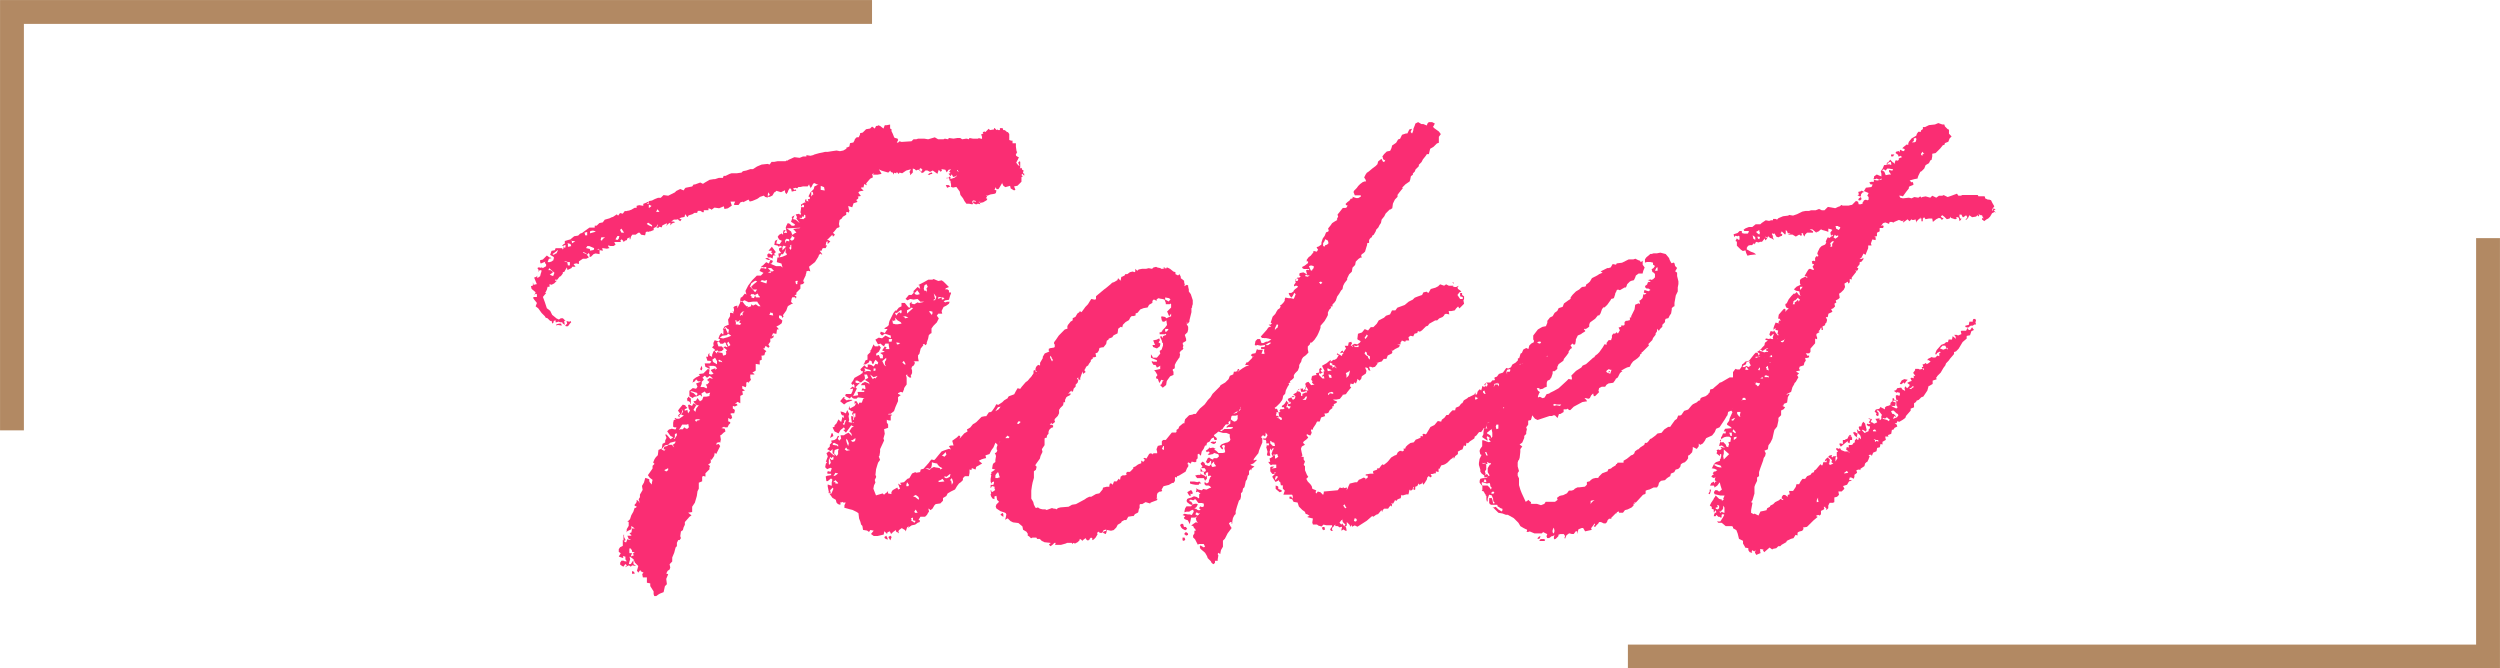 <?xml version="1.0" encoding="UTF-8"?><svg id="_レイヤー_2" xmlns="http://www.w3.org/2000/svg" width="304.98" height="81.55" viewBox="0 0 304.98 81.55"><g id="_レイヤー_2-2"><path d="M124.69,21.2l-.08.16.17.16-.17.08v.57l-.49.49-.41.08.16.41-.16.08-.41-.24-.08-.32-.57.16-.24-.16-.16-.33v-.24l-.08-.08-.33.08-.16-.24.33-.24-.33-.24h-.57l-.08-.08-.41.08-.24-.08v.33l-.32.08v-.33l-.17-.08.17-.08.16-.17h-.33l-.16.08-.33-.16-.16-.17-.33.17-.08-.17-.17.24-.32-.08.24-.24-.24-.17-.33-.08.16.24-.41-.08-.08-.24h-.32v.16l.24.41v.16h-.24l-.17-.16h-.24l-.16-.24-.08.08.24.24v.08h-.57v-.41l-.24-.08-.41.08-.24.32-.16-.32-.49-.08.08.16-.16.17-.24-.24-.16.49-.57-.41-.33.17-.32-.17h-.24l-.24.24-.24.08v-.08l-.33-.32h-.16l-.17.08-.16-.16-.24-.08v.49l-.33.33v-.24l-.08-.16.17-.33-.57.16-.49.33-.33-.08-.08.17-.24-.24-.08.16-.24-.08-.08.24-.08-.24-.24-.08-.08-.17-.24.24-.82-.24-.32-.16.24.41.08.08-.08.08-.41.08h-.57l.16-.16-.24.08.08.41-.33.16-.49.57.08.24-.32-.16-.08.41h-.24l-.08.08.33.32-.49.08-.16.16.32.41-.41.08.16.08h-.08v.16l-.24.17.16.24-.49.16-.16.49-.49-.16.08.41.08.17-.16.32v-.16h-.24v.33l-.41.24-.16.24-.24.16-.08.49.08.33-.08.08-.24.08-.32.41-.17.17.24.24-.24.24-.08-.24-.65.65h.16l.25.16-.33.33v-.33h-.08l-.08.08-.08.41h.16l-.16.33h-.33l-.08.08-.08.24h-.24l.32.41-.08.08-.08-.16-.24.16-.08.24-.41.65-.73.57.16.57-.24-.08-.24.08v.16l-.08.24v.08l-.24.49-.08.24.16.08-.16.24-.33.08v.49l-.49.49v.24l-.24.08.24.16v.08l-.08.16-.08-.16h-.33l-.08.16-.08.41.24.24h-.16l-.41.24-.08.08-.17.49-.41.57.08.16-.16.17-.08-.24-.24-.08-.08.08v.24l.41.32-.08.33-.32.24-.33.16.24.24v.17l-.16-.08-.08.57-.41-.08-.17.41.24-.17v.24l-.24.17h-.16v.41l-.08.08-.16.24.16.24-.16.16-.33-.24-.16.33h-.16l.41.32-.16.17-.08.32-.41.08.08.08v.41l-.24.08v.49l-.49-.08v.82l-.41.24.24.16v.08h-.49v.41l.08.24-.17.17-.16.24v-.17l-.24.08v.41l-.08.17-.41-.17v.33l.33.24-.33.08.08.41-.32.16v.9l-.33-.17-.33.24h.24l.08.17-.33.16-.24-.08v.33l.17.08.08.16-.08.33h-.33l-.16.08.16.17.08.33-.24.16-.08-.08-.16-.08v.41l.24.08v.16l-.17.16-.16.33h-.33l-.08-.08-.33.17.41.08.08.33-.24.16-.24.24-.16.08.08.49-.08.41-.08-.08-.33.08-.08.24.24-.08h.08l.17.24-.49.98-.17-.17-.08.41-.33.49-.08-.17v.49l-.32.24.24.16-.08.16v.24l-.49.49v.41l-.24-.08-.16.08v.57l-.41.17v.73l-.16.32-.08.57-.24.82-.33.49v.65l-.49.08.41.33-.24.16-.57.65v.33l-.16.33-.08.32-.24.17-.08.57.08.24-.16.24h-.17l-.16.33v.41l-.16.16-.17.65-.24.57v.49l-.32.33.08.41-.08.24-.24.16-.17.33.24.08-.24.57.08.65-.24.24-.16.73-.41.16-.16.08-.33.24h-.24l-.08-.24v-.33l-.41-.65v-.33l-.41-.08v-.65h-.49l-.08-.41.16-.17-.32-.16-.08-.16-.24.32-.16-.24.16-.57-.41-.41-.17-.41-.32-.24-.17-.08.08.33-.08.24-.08.33h.24l.32-.49v.49l.33.24-.49-.08-.16.16-.24-.16-.33.16-.08.08v-.08l.17-.16-.17-.16-.08.08-.17.24-.16-.08-.24-.17v-.24l.16-.24h.24l.17.08h.24l-.17-.24v-.33l-.32-.08.08.16-.08.08-.49-.17.24-.41-.24-.16v-.33l.16-.24.33-.16v-.74l.24.24.16.08.16-.41.17.08h.16l.08-.08h-.24l-.17-.41h.49l-.08-.24-.08.17v-.17l-.08-.08.24-.08.08-.49h.33l-.33-.24-.08-.08v.41l-.49.24-.16.16.08-.16v-.24l.24-.41v-.49h-.17l.33-.32.16-.49.24-.41.17-.49h.16l.08-.16-.24-.08v-.16l.16-.16.08-.17v-.24l.24.16.08.25v-.25l-.08-.24.16-.24v-.32l.33-.57-.08-.49.24-.41.16-.57.49.16v.24l.08.17.24.24v-.24l.08-.33-.33-.24-.24-.33.57-.81v-.33l.24-.24-.17-.16.17-.41.16-.24.24-.24.08-.65.41-.17.08-.57.33-.17v-.24l.16-.32-.16-.41h.16l.16.17.33.41.33-.24-.33-.16-.41-.57.24-.24h.08l.24-.08.33.08h.16l.08-.24h-.24l-.16-.08v-.49l.08-.32.24-.08-.16-.16h.16l.08.08h.33l.49-.33.08-.08-.32-.08.24-.41-.08-.17-.16-.08.16.16-.16.41-.24.17.08.24-.24-.17.17-.24h.08v-.08l-.24-.33.17-.24.41-.49.33.08v.08l.24.24-.33.17v.16l.33-.08.08.41.24-.33-.16-.24-.08-.41.08-.08h.08l.32.16.17-.32.32.16h.08l-.24-.16-.16-.24.32-.08.17-.33.32.41.08-.08.17-.08.16-.41h.33l.41-.08v-.16l.08-.24h-.08l-.24.08h-.16l-.17-.24-.41.24.08.41-.25-.24-.32.16-.33.08h-.08l-.16.16-.41-.24v-.65l.41-.33.41.08.17-.24-.17-.41.49-.17.08-.08h-.33l-.24-.24-.16.24-.33.16.08-.08.08-.32.32-.24.49-.24-.16-.17.57-.08.57-.57.16.16v-.16l-.49-.24-.08-.41h.65l.16-.24-.24-.08h-.24l-.16-.49h.24v-.24l.16-.24v.32l.33.17v-.24l.16-.41.08-.08.16-.08-.16-.16-.24-.17.24-.32h-.08v-.24l.16-.33.49.16.17-.24-.24-.16.08-.08.08-.24.16-.24.08-.08.16.16h.08v-.57h-.08l.08-.16.16-.24.41-.17h.08l-.08-.65.24-.41v-.41h.24l.16.08v-.16l-.16-.08h.24v-.33l-.08-.16.16-.16.33-.08v.33l.33-.65v-.32l.08-.33.17-.08.33-.41.16.08h.08l-.08-.08-.08-.33.33-.65.49-.65.57-.57h.49l.32-.33-.49-.24.17-.33h.32l.33.08v-.24l-.33.08-.08-.08-.17.08v-.17l.17-.08.41-.41.33.17.16-.41h.24l.08.17-.17.24h-.16l.16.08.57.24h.57l.24.17-.08-.17-.08-.32-.57-.17.08-.57h.17l.41-.08.57-.24-.08-.24h-.08v-.57l-.08.33-.24.41h-.24v.08l-.24.33-.08-.49.33-.08-.24-.33v-.24l.41-.16v.41l.41-.41h.08l-.33-.17-.16.17-.33-.17-.08.17-.17-.17-.41-.08.08-.49.32-.17-.08.17-.08.32.41.08.33-.49-.08.08-.32-.17-.17-.32.17-.24.32-.17.17.17v-.33l.08-.24h.24l-.24.33h.41l-.08-.24-.08-.33v-.08l.65.49.08.24.08.17.33-.24h.16l-.16-.24-.24-.24.49-.08h.24l.16-.08-1.55.08-.25-.08.08-.24.17-.32.24.08.24.24h.32l.08-.16-.49-.33.16-.41-.08-.16.41-.24-.08.08-.16.41.33.08.49.41-.41-.57.08-.16-.16-.33.41-.08.16.17.08-.24-.08-.08.08-.49v-.49l.41-.24h.17l-.08-.08v-.33l.08.08.08-.08v.24h.17l.08.08-.08-.33h.24v-.24l-.17-.08.24-.49.41-.41.08-.32.49-.24h-.16l-.33-.17-.16.08-.16.33-.17.24v-.17l-.08-.08-.08-.24-.16.24h-.57l-.33.08h-.24l-.16.17-.16-.08-.33.08.16.24.08-.17.16.24h-.24l-.32.08-.08-.33-.16-.08-.17.24-.08.24-.17.24-.16-.24v-.24l-.49.24-.57-.17-.16.17h-.08l-.24.41-.33.16h-.24l.17-.24.08.08v-.08l-.16-.32-.08.24v.41l-.32-.08-.17-.16-.49.16-.08.08-.24.16-.57.24-.33.08-.16-.24-.65.33v-.08l-.32.08-.24.33h-.49l-.08-.08.16-.33h-.57l.16.49-.49.33-.41.08-.08-.33-.57.24-.57-.08-.33.24.08.08-.24-.16-.24-.08v.24h-.57v.24h-.16l-.25-.16h-.32l-.08.24h-.33l-.24.16-.49.16-.08.17h-.08l-.16-.24-.08-.08-.08.33-.41.08-.16.08-.08.08-.33.08h-.32l-.33.24h.33l.16.08-.41.16-.17.24v-.32h-.08l-.24.16-.17.24.08-.33h-.08l-.49.24-.08.24-.33-.08-.08.16-.24-.08.16-.16v-.24l-.16.33-.33.16v.24l-.41.16h-.08l-.24.08v-.08l-.24.08v.08l-.08.32-.49-.08-.17-.24h-.16l-.33.24h-.41l-.16.24-.08.32h-.08v-.24l-.32.17v.16l-.24.08-.17.16-.08-.16-.17-.17-.16.17.08.16h-.82l.16.33-.24.16h-.41l-.24-.08v.17l.16.16-.33.08-.57-.08.08.33-.41-.08-.08-.16-.24.08h.17l.16.08v.49l-.49-.08-.24.08-.33.33h-.16v-.33l-.08-.08v-.08l-.24.24-.08-.16-.33-.17-.08.08.41.16.32.41-.32.16h-.41l-.49.33v.32l-.32-.08-.33.08.24.33h-.41l-.08.16-.49.24-.08-.32-.33.57h-.16v.17l-.24.32-.16.08-.33.41-.08-.08h-.08l-.08.16h.24l-.33.33-.32.16-.24-.08v.33h-.24l-.08.33-.16.33-.08.08h.16l-.41.49.24.65.24.73.41.32.24.49.41.33.08.08.33.16.24-.16h.24l.33.32h-.17l.08.49-.24-.16-.08-.16h-.24l-.24-.08-.16.08h-.16v-.24l-.24.08v.17l-.17.16-.08-.33h-.17l-.32-.32-.24-.08-.08-.16-.41-.41-.41-.57-.32-.24.16-.41-.33-.41-.16-.24.16-.08h.33v-.41l-.08.08-.08-.08-.17.24.17-.41-.49-.41-.08-.33.24-.08v-.41l.08.33.32-.08h.08l-.33-.81.24-.08.17-.16-.08.24h.16l.24-.17.08-.32.08-.24v-.17h-.17l-.16.08-.08.16v-.08l.08-.17-.16-.24.08-.08h.24l.17.08v-.16l.16.16.41-.24v-.24l-.16-.16.08-.16-.57.24-.08-.17v-.24l.33-.08.49-.49.33.24h.08l.17.08-.33.08-.16.41h.24l.24-.08.24-.17v-.16l.08-.08-.08-.16-.41-.24.17-.49.41-.08.08-.24h.81l.08.17.08-.17v-.24l-.17-.08.17-.16.16-.08v-.32l.57-.17h.08l.49-.41.49-.08.24-.24.24-.08.32-.24.57-.41h.65v-.24h.24l.33-.32.41-.08.24-.33.57-.16.33-.16h.08l.49-.33.16.16.24-.32.33.08.24-.32h.24l.24-.08v.08l.08-.08.24-.08.41-.24h.24v-.24l.32-.08.49.08v-.24l.41-.16.08-.08.17.08-.24.16h.24v-.33l.41-.08.33-.17.41-.16h.33l.33-.33.57.08.82-.41.16-.17.49-.24.41.17.16-.24.08-.08.81-.16.17-.24h.16l.65-.24.33.16.24-.16.57-.33.49-.08h.16l.49-.16h.49l.08-.24h.24l.49-.24.24-.08h.65l.57-.08.16-.17.41-.08.49-.17h.33l.49-.32.57-.24.73-.08.24.08.24-.33h.33l.41-.08h.98l.08-.08h.17l.08-.08.73-.33.65.08.41-.17h.41v-.16l.49.08.33-.08.16-.08.57-.16.41-.08.33-.08h.33l.49-.08.57-.08.41.08.41-.08.41-.24-.08-.08.41-.17.08-.41.41-.08.17-.32v-.08l.24-.24h.24l.16-.33v-.16l.33-.08.41-.41.49-.08.24-.24.33.24.16-.32h.17l.08-.08.24.08.41.32.16-.41h.24l.41-.08v.49l.17.08v.24l.16.33.16.41.08.08.33.08.08.17-.16.32h.16l.17-.16.24.08,1.22-.08.24-.24h.33l.24-.08h.73l.49.08.81-.24.41.24h.65l.16-.08.41.08.08-.16.57.08.49-.08h.33l.24.16.49-.08h.08l.24.08.08-.16.41.08h.81l.33.41.16-.08h.33l.33.16.32-.16.49.16.08.24.16-.24.33.41.17.08.08-.24.08-.08v.24l.33.08.73.24v.24h-.33l-.24.33h.16l.24-.08.57.33.49.24-.33.65.24.32.17.08-.17-.41.17-.17.08.08v.73l-.08.08.24-.08.08.24.17.08-.08.32.16.08v.24l-.16-.16ZM67.64,33.28l-.65-.57-.08.24h.24l.33.24-.41.33.41.16.16-.41ZM68.05,30.5l-.41.33-.24.16.08.08h.16v-.08l.24-.08.17-.33v-.08ZM68.21,39.48h.24l.08.24-.49-.08-.17.08v-.16l.33-.08ZM68.7,30.09l.24.16.08-.33h-.24l-.08.17ZM69.52,31.97h-.24l-.24-.08h-.24l.24.08h.16l.08.41h.24v-.41ZM69.6,39.15l.08.17-.16.16-.17.24-.08.08h-.24l-.08-.08.24-.24-.08-.33.24.08h.17l.08-.08ZM69.68,30.01l-.08-.24-.24-.08h-.16l.08.08v.33h.08l.33-.08ZM70.17,29.44l-.57-.08.17.08v.24l.41-.24ZM71.39,28.71h.24v-.41l-.32.08.08.32ZM72.46,30.26l-.57-.24h-.24l-.16.24.33.08h.08l.08.08v.16l.41-.08.08-.08v-.17ZM72.62,28.22l-.24-.08h-.16l-.24.08v.24l.57-.16h.08v-.08ZM73.84,28.95h-.49l-.08.33.16.08.08-.17.08-.08.24-.17ZM75.56,28.79h-.24l-.24.41.24.08.16-.16.08-.33ZM76.13,28.38l-.32-.49-.17.16.17.33h.32ZM76.13,65.19v.32l.17.33v.08l-.24.08v-.73l.08-.08ZM77.19,67.55l.24-.16-.33-.08v-.16l-.16-.24h-.16v.57h.32l-.16.41.41-.16-.16-.17ZM77.35,69.75l.08.24h-.33v-.32l.24.08ZM79.55,27.48l-.49-.32-.16.16.24.16.41.17v-.17ZM79.15,25.36l.16-.08.17-.16-.33-.16v.41ZM80.45,25.85l-.24-.33-.17.33h.41ZM82.41,53.84l-.65.17-.24.24-.41.08-.41.49.33.17.16-.17h-.24l.08-.32.32-.08.24-.16h.41l.08.16.17.16-.17-.32.24-.17.08-.16v-.08ZM81.52,57.11l-.49.24.24.17.24-.17v-.24ZM82.57,52.86l-.24.08v.41l-.16.17h.16l.08-.17.16-.24v-.24ZM82.74,26.83v-.24l.08.08.33.08-.16.24-.24-.16ZM84.04,52.13l-.08-.41-.17.08h-.57l-.24.41-.17.24.17-.08h.32l.17-.24.24.17h.16l.16-.17ZM83.88,48.62l.08-.24.32.24v.65h-.08v-.17l-.17-.16h-.16l-.08-.41.08.08ZM85.1,48.05l-.16-.17h-.08l-.49-.16-.16.08.41.16.33.33.16-.24ZM84.61,50.01l.24.24v-.08l.08-.33.32-.41h-.32l-.33.57ZM85.43,51.23l-.17-.08h-.32l-.17.08.17.24.08-.16.41-.08ZM85.68,44.95l-.08.24-.16-.08v-.16l.16-.33.08.33ZM86.98,46.17l-.41-.32-.32.24-.24-.24h-.08l-.24.24.16.16v.08l-.24.24v.24l-.16.41h.41l.33.16.08-.16-.17-.33h.17l.24-.24v-.32l-.08.24-.16-.24.32-.24.17.08h.24ZM87.47,44.95l-.17-.24-.24-.08h-.81l.32.08v.33l-.08.57.24.08.32-.08-.32-.41v-.08l.41-.16h.16l-.08.16.24-.16ZM87.47,44.05l-.24-.41-.33.24.08.24.08.08.41.24v-.41ZM88.21,42.34l.32-.08.08.08h.16l-.24-.41.08-.08-.24-.08-.16.16h-.33l-.16-.24-.24.08.16.49h.41l.08.08.16.24-.24.24-.41.08-.08-.16-.24.08h-.08v.08l.24.24v-.24l.16.08.49.08.08.32.32-.08.08-.24-.08-.17.17-.16-.17-.16-.32-.24ZM88.12,44.21l-.08-.16-.32-.17-.08.08.08.16h.16l.24.08ZM89.19,40.95l-.33-.24h-.08l-.08.17-.57.08-.24.17-.08.08.41.08.57-.16.41-.17ZM88.29,40.13l.24-.08.08.24.16.33h.08l.08-.41-.17-.08-.24-.24-.24.24ZM89.1,42.09l-.24-.41-.16.17.16.41.24-.16ZM90.41,39.48l-.24-.16.16-.24h-.16v.08l-.24.08h-.08v-.16h-.16l.08.24v.32l.08-.08.41.08.17-.16ZM90.82,38.01h-.24l-.24.24-.08.33.17-.17.16.08v-.33l.24-.16ZM92.78,37.36l-.32-.41-.08-.16h-.49l-.57.08-.49-.24-.33.16-.16-.16v.24l.24-.08.24.33.24.24h.24l-.16.16.49-.16v-.24l.24.16.33-.16.32.24h.24ZM91.47,34.91l.65.74.24-.33h-.49l-.24-.33.33-.33.41-.32-.16-.08h-.08l-.16.08-.33.24-.08.24-.08.08ZM92.45,35.81l-.33.16v.08l-.16-.16h-.33l-.08.16.17.16-.08.08.33.08.16-.33.08.24h.49v-.08l-.17-.16-.08-.24ZM93.59,34.17l-.33.08-.32-.08-.17.17.73.24.08-.41ZM93.51,31.48h.17l.08.08.24.08-.24.08-.41-.16.16-.08ZM94.16,31.07l.08-.16-.16-.08.08-.24h-.41l.41-.49.49.65-.24.24.24.17h-.33l-.08.41-.08-.08-.17-.08h-.32l-.08-.33.16-.16h.08l.33.16ZM94.41,33.03l-.33-.33h-.41l.32.33v.08l-.24.08v.08h.33l-.08-.16h.24l.17-.08ZM94.33,38.5l-.08-.33h-.16l-.08-.08-.16.32.49.08ZM96.28,29.44v-.24l-.32-.08-.17.16v.41l.17-.32.32.08ZM96.53,29.85l-.16.08.08.08-.17.24.17.24.08-.16v-.49ZM96.94,28.95h-.08l-.33-.24.08.17-.24.32.24.17.24-.17.08-.24ZM97.35,34.26h-.24l-.08.08.08.32h.16v-.24l.08-.16ZM98.24,26.26l-.16-.08v.24h-.24v.16h-.33l.08.08.41.08.17-.16h.08v-.33ZM97.67,25.28h.41v-.24l-.16-.08-.24.32ZM99.22,23.73l-.08-.32h-.17v.57l.17-.24h.08ZM100.61,23.24l-.08-.41-.41-.16v.49l.49.08ZM112.53,20.71l-.24-.24v.08l-.16.08.24.33.16-.24ZM113.67,21.03l.08.17-.33.08v.08l-.24-.08.24-.16.24-.08Z" fill="#fa2d73" stroke-width="0"/><path d="M132.76,41.27l.08.16-.17.24-.24-.16-.16.33v.16h-.33l.24.33h-.32l-.08.08-.65-.16v.33l-.16.41-.33-.08-.32.41.24.16.49-.16h.24l-.17.16-.57.65-.41.57-.49.24-.08.33-.9.9-.08-.16-.08.08v.49l-.24.32-.41.24-.41.49-.41.9-.57.32-.08.24-.24.17-.33.08-.08.33-.41.41-.24.49-2.04,2.04-.24.65-.57.49-.24.08-.24.49-.32-.32-.24.57-.24.33-.25.49-.49.16.08.33-.33.08-.24.08-.32.17.41.33-.73.41-.08.33-.41-.17-.08.08v.16l-.24-.08v.41l-.08.41h-.49l-.24.24v.24l-.24.24-.24.17-.24.32-.24.41-.49.24-.41.24-.16.32-.41.24v.33l-.32.33-.57.08-.16.16-.24.41-.24.17-.17-.17h-.08l.08.33-.16.24-.08.16-.24.24h-.57l-.24.41h.16v.24l-.24.08-.33.24-.41.08-.49.33.16-.24-.24.16-.16.49-.08-.16-.41-.24-.33.24-.08.16.08.24-.24-.16h-.08l-.08-.24-.33.24-.24.24-.16-.33-.17.08h-.08l-.08.24-.33-.33-.08.41-.73.17h-.49l-.33-.24.33-.41-.41-.08-.16.24-.24-.17-.49-.08-.08-.49-.16-.17-.08-.32-.16-.41-.08-.65-.24-.16-.49-.24-.33-.08-.57-.16h-.08v-.33l.16-.33h-.32l-.08-.08-.16.08-.08-.08v.33h-.16l-.17-.08-.16-.17-.08-.33-.41-.24-.41-.57-.17-.82v-.24l.49.16v-.41l.08-.33-.16-.16-.41.33h-.16l-.08-.57.17-.08.49-.08v-.17h-.41l-.08-.08.08-.24.33.08.16-.41-.16-.08-.41.17-.24-.24.08-.41.17-.24h-.17l.24-.65-.16-.41.33-.24.24.24.41.33v-.16l-.24-.17v-.49l-.24.24-.41-.24.32-.32v-.24l.24-.24-.08-.24.41-.08.24-.16.16-.33h.17l-.17.33.17.24.24-.24-.08-.41h.41l.24-.16.33-.16.33.32v.08l.08-.08-.08-.24-.24-.24.32-.49.24-.08-.32-.17-.41.57-.24.33-.32-.33.24-.08-.17-.24-.41.33-.24.41-.49-.24-.24-.49.24-.08v-.17l.24-.24.24-.49.33.33.16-.65.16.17v-.33h-.16l-.16-.16-.08-.33.33.08.32.16.17-.41.24.49-.08.24.08.49-.08.24.33.08h.32v-.08l-.24.08-.08-.49v-.33l.24.08v.41h.08v-.49l-.24-.24.17-.33h-.24l-.17-.16-.16-.08.08-.41.08.32.57-.32.24-.41-.24.17v-.33h.24l.24.41.08-.24h.32l.17-.49h.16l-.16-.08h-.08l-.57-.08-.16.16h-.33l-.16-.08-.16-.17-.17.24-.57-.32.08-.24h.65l.16-.33.08-.33-.41.08.33-.33.24.17v-.33l-.16-.16-.08.16-.16-.24.24-.33.16-.32.73-.41.08-.08.16-.08.08-.24h-.17l-.08-.08-.08-.16.49-.49.24.24h.17v-.33h.24l.24.08.24.16.24-.33.24.08.08-.24-.32-.33-.17.24-.08.24h-.17l-.08-.32-.24-.08-.08.24-.41.24h-.33l.16-.08.17-.41.24-.08v-.57l.41-.41-.16-.08.16-.08.33-.73.16.24h.41l.08-.16.24.32-.24.49-.33.24v.24l.33-.08.16.41h.33v-.41l-.33-.24.24-.08h.08l.24-.08-.33-.16.24-.33.08-.16.24.16-.16.17h.49l-.08-.49v-.17h-.41l-.17.33-.24-.16-.16-.17-.33.08-.32-.57.41-.24.41.08.41-.33.65.33v-.33l-.73-.24-.33.24-.24-.24.08-.24.49.17.33-.49h-.24l-.17-.08.41-.24.16-.17v-.16l.08-.33.49-.98.24-.32.08.08.33-.41.33-.16v-.41h.41l.33.41.16.16h.17l-.08-.49.24-.24v.24l.33.08.41-.24.16.08.41-.08.24-.08h-.49l-.33-.33-.49.08-.41-.08-.33.17-.24-.17.41-.49h.33l.24-.24v-.24l.49-.49.33.24-.08-.24v-.16l-.16-.08.65-.33.57-.32h.49l.16-.08.57.24.41-.08.24.17.65.65-.41.16v.17l.16-.08.25.17v.24h.24v.16l-.08.16-.16.57-.49.08-.16.16.24.08.16-.08h.33l-.08.24-.33.24-.33.16-.24.49.08.33h-.49l-.17.24.24.33-.24.49-.41.41-.24.33v.57l-.16.08-.17.17-.08.41-.17.49v.16l-.16.17-.16-.17-.17.08.08.08-.33.41-.16.65-.16.17v.32l.08.41h-.65l.16.08v.24l-.16.24-.16.08-.08.24.08.24v.33l-.17.33.08.16-.16.08-.33-.24v-.17l-.16.08.08.33v.81l-.24.33-.08.16v.08l-.16.41-.24-.08-.33.16v.08l.33.16-.33.24v.49l-.32.73-.17.49-.41.33h-.24l-.08.08h.41l.08.08-.16.08v.57h-.24l-.24-.08v.33l.16.24v.41l-.49.16.08.57-.16.57.08.24-.49,1.06v.33l-.08.49-.08.08.16.41-.24.33-.08.24-.17.57-.08.73.08.08v.17l-.16.32.08.33-.17.33-.08.41.32.82.82-.24.16.16.17-.16.24-.17.08-.16v.33l.41.08v-.24l.16-.24.57-.32.08.24.24-.08-.24-.65.24.16h.17l-.17-.24.49-.08.41-.41.24-.08.33-.57.41-.17.08.08.49-.08.08-.32.33-.08.65-.73.17-.24.16-.17.33.08.16-.16.33-.41.41-.49.41-.16.49-.16.24.08-.24-.41.24-.08h.32l-.16-.57.57-.41.24-.24.16.08v.08l-.08.24.57-.65.41-.24-.08-.24.41-.24.33-.41.16-.08.24-.16.65-.65.41-.08h.16l.33-.49h.16l.17-.08.24-.33.16-.24.16-.32.24.08.49-.32.24-.24.41-.24.08-.17.08-.08.65-.24.17-.33.24-.41.32.08.17-.24.49-.57.24-.17.57-.65.74-.24.41-.49.16-.24.17.16.08.16h.08l-.08-.32.24-.33.17.08.08.08.17-.24h-.17l.49-.24.41-.57.32-.08v.08l.17-.17-.33-.08.33-.17.16.24.16-.49.41.17.16-.17.08-.41.24-.08.24-.32.16-.08.33.08.08-.57h.41l.08-.16.24-.24.16.08.16-.08.33.24v-.08ZM101.67,59.64l-.08-.16-.32.32.08.41-.32-.17.16.24.24-.08.24-.57ZM101.43,56.13l.24-.08v-.32h-.08l-.16.16-.16-.16-.08.24-.08.08v.57l.08.08.16-.24-.08-.33-.08-.16h.16l.08.16ZM101.67,53.19l-.41.24.16-.49v-.08h.16l.08.33ZM102.08,54.33l.17.17v-.24l-.49-.24-.17.08v.17l.49.08ZM102.24,58.9l-.33-.33-.16.17-.17.08h.33v.17h.33v-.08ZM102.24,57.76l-.33-.08-.24.41.24-.08.33-.24ZM102.32,54.82l-.08-.08-.41.16-.08.41.32.33.17-.24v-.41l.08-.17ZM102.98,49.35l-.49-.41.41-.49h.16l-.08.16.32.24.17-.08h.49v.08l-.65.24-.32.24ZM103.22,51.23l-.24.08v.24l-.17.16.17.16.08-.24.17-.41ZM103.71,54.9l-.33-.08-.16-.24-.17.24.24.17.41-.08ZM103.22,53.68l.08.33.17.41.08-.33-.16-.41-.16-.16v.16ZM104.36,53.43l-.33.24-.24.08.24.16.24-.08.08-.16v-.24ZM106.08,46.9l-.08-.24-.49-.32.41-.24-.16-.41h-.33l.08.33v.24l-.49.41-.41-.24h-.24v.24l.24.08.33-.08-.57.57.16.16-.49.98.08-.08.57-.08-.08-.41h.82v-.17h-.33l.08-.24h.16l.17.08.08-.08-.08-.41h-.49l.17-.24.33-.16.41.16.16.16ZM104.36,50.41l-.33.08.08.08.16.41.08-.17v-.41ZM106.08,45.27l.08.08.08-.16-.17-.08-.32-.08-.17-.08h-.16l.16.24-.16.08.08.08.24-.08h.32ZM106.49,46.25l.16-.16.16.08.24-.32-.49.16-.41-.33.16.33.17.24ZM106.57,45.27l.24-.08v-.24h-.24v.33ZM107.63,44.05l.24.49.24.16-.16-.24v-.33l.16-.24v-.24l-.49.41ZM108.12,65.35l.16.33v.16l-.32-.16-.08-.17.24-.16ZM108.61,65.35l.16.16-.16.41-.24-.41.24-.16ZM108.44,41.68h.32l.08-.32h-.41v.32ZM108.93,39.15l-.08-.16.08.49.32.08h.24l.49-.08-.08-.16-.41-.24-.32-.33.08.33h-.08l-.24.08ZM109.18,38.17l.16.33.24-.33.16-.08.17.16.08-.16v-.24h-.16l-.41.32h-.24ZM109.83,41.85l-.49-.08.08.24h.16l.24-.16ZM110.08,38.58l.24.08.08.17.41-.08-.32-.16h-.41ZM110.08,44.21l.24.24h.17l-.17-.33-.08-.08-.16.16ZM110.89,59.15l-.24-.33-.08.33v.16h.24l.08-.16ZM110.65,38.25l.73-.65-.16-.08-.24.16-.33.17v.41ZM111.71,63.55l-.33-.08v-.33l-.24.08.08.24-.08.08.24.08.16.16.17-.24ZM112.12,60.86l-.08-.24-.32-.24-.33.16.16.08h.08l.41.33.08-.08ZM112.2,35.89l-.08-.17-.24-.32-.16.24-.17.08.08.17.24.08.33-.08ZM111.95,62.57l-.24-.41-.17.24.08.16h.33ZM112.69,35.23l.08.24h.24v.24l.08-.32-.08-.17.17-.24-.17-.33-.24.17-.08.41ZM114.24,57.03l.41.08.08.17.24-.17-.32-.16-.24-.24-.08-.16-.41-.08-.24-.08v.33l-.08.33-.16.16-.24-.08h-.33l.49.17h.08l.16-.17.33-.16.32.08ZM113.34,38.01l.33.41.08-.16v-.24l-.32-.08-.08.08ZM113.83,36.62h.24l.08-.17.08-.24-.32-.41.16.65-.24.17ZM114.4,36.46l.49-.16v.24h.16l.16-.16-.16-.08-.57-.08v.08l-.08.16ZM115.22,58.74l-.24-.33-.24.16-.24.08v.16l.73-.08ZM114.89,55.55l.32.17.24-.24-.08-.33-.33.33-.16.08ZM115.54,58.33l.33-.16.08-.33h-.08l-.41.33-.24-.08v.17l.17.08h.16ZM115.54,22.91l-.16-.33h.33l.24.16-.41.17ZM115.54,21.85l-.08-.16h.25l.16-.17.08.08v.24l.49-.16.24-.17v-.16l-.08.16-.33.08-.16-.33-.16.24-.24-.32h.08l.17-.08-.17-.16.24-.33.33-.24-.24-.41h.49l-.08-.08.17-.16v.32l.24.08.08.24v-.24h-.08l-.08-.16.08-.33.08-.08v.33l.17-.33h-.24v-.08l-.08.08h-.16v-.24h.24l.08-.41h.49l.24.08h.17l-.17-.08v-.41l-.24-.16.08-.33.57-.16.49-.49.32-.08h.08l.33-.41.41.08v-.49l-.08.24v-.33h.08l.16-.08-.08-.16.24-.08.08.08.41-.41.16.16.49-.08v-.16h.08l.24.24.16-.08v.08h.24v-.24h.33l.08.24h.16l.24.16v.08h.16l.17.24v.73l.24.08h.16v.32h.41v.41l.08.57.08.08-.17.33.08.24v.16l.16.24-.16-.08-.08-.16-.08.08h.08v.16h-.41v.41l.41.16v.41l-.41.17v.81h-.33l-.08.08v-.33l-.08.24-.24.08.33.24v.16h-.33v.24l-.41.08h-.08l-.33.57-.16.24h-.24l-.08-.24-.16.32.24.08-.08.33-.16.08-.49.08-.41.16-.16-.08.16.16-.16.24h.16v.16l-.08.08-.41.24-.41.08.08.16-.33-.08-.08.08h-.16l-.33-.16.08-.24.24.16v-.16l-.24-.08-.16.08v.16l.08.17-.08.08-.41-.08h-.32l-.24-.33-.17-.33-.32-.41-.08-.41-.41-.57-.41.08-.24-.08v-.33l-.08-.33.08-.08h-.16l-.08-.33h-.24ZM116.28,58.82l-.16-.49-.24.24.16.08.08.49.16-.33ZM116.85,21.03l.08-.08.08-.24h-.16l-.24-.17.24.49ZM119.38,24.63l.08.08.17-.08h-.24ZM120.11,20.14h.24l.24.24.16-.16-.33-.24h-.24l-.08.16ZM120.68,19.4l.17.16.49-.24-.08-.33h-.32l-.25.41ZM122.07,49.6l-.33.08-.32.49.41-.24.24-.33ZM122.07,19.32l.16.16h.33l-.16-.32v-.08l-.33.08v.16ZM128.03,46.01l-.16-.16v.24l-.33.16.24.16h.16v-.16l.08-.24ZM133.41,40.62l-.24.24-.16-.08h-.16l.16-.41.41.25Z" fill="#fa2d73" stroke-width="0"/><path d="M157.82,39.64l-.24.41-.24.08v.24l-.33.08h-.08l-.08.24.16.08v.41l-.24.24-.08.41-.24.16v.24h-.17l-.32.24v.65l-.33.49-.49.57-.41.57-.24.41-.17.33-.24.33v.16l-.49.41.08.33-.49.41v.08l-.33.24-.16.16-.17.41-.16.24-.08.16-.24.16-.16.41v.32l-.41.17-.17.16v.16l.08.08h-.08l-.08.08-.33.24-.41.24-.24.32-.08.33v.17l-.33.24-.24.24-.16.08-.08.17-.24.41h-.08l-.33.16-.24.24-.33.24-.08.24-.24.17-.24.41-.32.16-.08.33h-.16l-.17.41-.24.33-.08.41-.08.08-.16-.24-.17.08v.49l-.16.16v.24l-.16.08-.41-.08-.08.17v.08l-.33-.16-.08.08v.16h.08v.24l-.16.24-.17.41-.81.49-.24.08v.16l-.17-.08-.08.08v.41l-.17.24h-.16l-.41.24-.65.16-.24.41.08.17-.17.08h-.16l-.24.17-.08.24v.32l-.08.08.16.08-.08.16-.65.24-.16.08v.08l-.57-.17-.41.24h-.24l-.08.08v.41l-.08.08-.08.41-.08.08-.33.16-.16.24h-.16l-.49.08-.24.41h-.24l-.32.17-.08.16-.41.24-.17.33-.32.32-.33.08-.41-.08h-.08l-.08.33-.08.16-.33-.16.08-.16.32-.08v-.16l-.32.08-.17.33h-.32l-.08-.16-.24.16.08.16-.24.41-.24.24-.17.08v-.24l-.16-.08-.16.16v.08l-.17.08v.08l-.24-.16-.08-.17-.24.17-.16.16-.16-.16-.17-.08v.16l-.24.24-.32.17-.24-.08-.08.16-.08-.16h-.57l-.17.08-.57.16h-.73l.08-.24h-.16l-.24.24-.24.17-.16-.17v-.08l.16-.08v-.08l-.73-.08-.33-.16-.24-.24h-.33l-.08-.16h-.49l-.17.08-.24-.24-.16-.08v-.24l-.16-.24-.41-.24-.08-.41-.49-.41-.65-.08-.32-.16-.33-.33-.33.17.08-.24.08-.41-.08-.16-.16-.08-.49-.16-.49-.33-.08-.24.08-.24.33-.33-.24-.24-.08-.49-.24.08v.33l-.24-.08-.16-.24-.08-.24.08-.16-.08-.33.08-.08v.17l.16.08.33-.24-.08-.16v-.24l-.32-.08-.08.17h-.16l.08-.08v-.16l.08-.24-.08-.24v-.33l.08-.41-.08-.17.17-.08h-.08v-.17l.16-.08.33-.24h-.08l-.32-.08.08-.49.08-.16.24-.17v-.24l.08-.49-.08-.24-.08-.08.24-.16.08-.24-.08-.08v-.24l.17-.49.16-.16.16-.24.17-.49.33.08.08-.08v.24h.41l.08-.16-.32-.17h-.24l-.33-.24.16-.24.17-.41v-.33l.24-.24.24-.41v-.24l.16-.24.08-.17.57-.16-.08-.16-.41-.17.24-.41.17-.16.16-.08v-.41l.24-.24.08-.17.32-.08.24.08v-.16l.17.98v.16l.24-.24.16-.08-.08-.33-.08-.57.16-.16.16-.33.17-.24-.24.08.08.08-.16.16-.24-.24h-.24l-.08-.24h.17l.16-.16v-.17h-.16l.24-.32.16-.17h.16l.17-.41-.17-.08.17-.08h.08l.08-.33.16-.24v-.33l.17-.08.08.17.08.08.08-.08-.17-.08v-.24l.08-.24.24-.24.24.08v-.33l.33-.57v-.16l.24-.41.57-.24-.08-.08v-.24l.16-.08.49-.08.08-.08v-.33h-.08v-.24l.24-.32.33-.49.73-.74.24-.08h.08v-.33l.08-.16.33-.41.16-.08.08-.08v-.24l.33-.16.24-.41.24-.16v-.08h.16l.16.08v-.08l.24-.32.17-.24.32-.33.25-.41.16-.24.33.08h.16l.08-.08v-.33l.98-.82.32-.24.49-.41.17-.17.24-.08.41-.24.08-.24.24.24.16.08-.08-.08.08-.41h.08l.32-.16.08-.16h.24l.33-.24.33-.08.24.08.08-.08v-.33l.24.24.17-.16.41-.08h.49l.33-.08.41.08.16-.16.33-.08.16.08.41.08v.08h.24l.24-.08-.24-.08h.24l.16.16.08-.16h.08l.33.16.41.33.25.08v.24l.32.16.17-.16.16.32v.17l.41.32v.17l.08.32-.08.17.33-.17.16.08v.16l.08.33v.24l.24.33.24.73v.49l-.08.24v.16l-.08.08v.49l-.24.98v.16l-.24.33-.08-.33v.41l.08.08.08.17v.32l-.08.33-.33.33.16.49v.24l-.41.24v.16l.08.17-.08.24.08.08-.08.17-.24.16-.16.24.08.16-.08.41-.08.08-.33.49-.16.33v.33l-.08.16h-.16v.24l.08.08v.41l-.41.17-.41.57-.08.49-.41.33-.33-.33.16-.08.17-.41h.16l-.33-.16-.24.41-.16-.41v-.08l-.24-.08v-.24h.08l.08-.17-.24-.41-.16-.17.41-.08.33-.08v-.41l-.08.08-.32.17-.17-.33h-.24l-.16-.24-.08-.16.08-.08.08.08h.49v-.17l-.57-.24-.16-.08v-.41l.16.24.08.17h.49l.41-.49-.08-.33.24-.16.17-.49v-.33h-.08l-.08-.24.08.16-.08-.24-.16-.32v-.17h.16l.08.24.08-.24.16-.08.24-.08-.08-.16-.08.08h-.65v-.24h.17l.16-.16v-.08l.33-.33.24-.32-.08-.57-.24.16h-.24v-.08l-.08-.08-.08-.41.08-.08.41.08.16.16.33-.16.24-.08v-.33l-.24.33-.17-.41-.08-.17.49-.49v-.41l-.08-.08-.08.08h-.49v-.16l-.16-.41-.33-.08h-.08l-.33-.08-.24.16.08.08-.17.08v-.08l-.24-.08-.16.17v.24l-.41.24-.17.32-.49.08-.41.16-.33.41-.24.08v.24l-.24.08h-.24l-.16.16-.17.33-.41.24-.33.33-.08.32-.17-.08-.32.24-.08.57-.49.24-.16.24-.41.16-.08.08.08.08h-.08l-.17.08-.08.41-.33.41h-.16l-.33.08-.08.33-.16.24-.24.08.08.41-.24.08h-.17v.16l-.24.16v.17l-.24.32-.08.17-.24.16-.16.33-.08.08.17.24-.33.24v-.32l-.16.32-.17.49v.24l-.24-.08v-.24l-.16.16.16.17-.08.32-.24.24v.24l-.24.24-.08.33-.16.08v-.17l-.24.17-.17.24h.08l.08-.08.16.08-.24.24h-.08l-.24.16-.16.33v.32l-.16-.08-.08.41-.41.41.08.08h-.16v.49l-.16.33-.33.33-.08.16.08.24-.41.33v-.24l-.24.24h.08l.33.08v.24l-.24.08-.24.24-.08.24v.24l-.16.16-.08.33h-.16l-.08.08v.81l-.33.49.08.33-.24.49-.08.33-.41.57-.16.24.16.16v.08l-.08.32-.24.17v.81l-.16.57-.08.41-.08.57v.98l.24.41.08.33.17.33.08.08.24-.08.24.16.33.08h.33l.16.08.65-.24.24.08h.16l.16.08.17-.16.32-.08.98-.08.41-.24.49-.08,1.06-.57.24-.17.33-.16h.24l.57-.33.41-.08.41-.49v-.08l.08-.16h.08l.33-.08h.32v-.16l.08-.24h.16l.17.16.16-.41h.33l.24-.33.16.16.08-.41.24-.16h.32l.24-.17h-.08l-.08-.08.16-.17h.33l.41-.41v-.16l.24-.08.32-.24.17-.08.24-.08v-.33l.24.16.16-.16v-.17l-.16-.08.16-.08.24.08.33-.57.24-.08.16.17v-.08l.16-.08h.41v-.16l-.08-.33.16-.41.33-.08h.16v-.49l.17-.16h.32l.73-.9h.49l.08-.08v-.24l.24-.16.08-.24.49-.41h.16v-.16l.08-.33.49-.49.41-.08.17-.08h.24l.16-.24.33-.41.57-.49.24-.32.17-.24.32-.33.24-.41.9-.9.08-.16.57-.33.41-.41.16-.41.41-.17.08-.33h.24l.16-.08.08-.24h.16v.16l-.16.08v.08l.57-.41.41-.24.24-.08h.16l.08-.08h-.57l.17-.33h.16l.57-.57v-.16h.16l.49-.49.24-.08.17.17h-.08v.24l.24.08.16-.08.24-.49h.24l-.49-.24h-.32v-.24h.41l.16-.49.49-.33.33-.16.57-.17.24-.41-.08-.16h.08v-.25h.24l.49-.08.24-.17-.24-.08.32-.24.49-.08.33-.08ZM121.26,58.74l-.24.08-.16.33h.32l.08-.24v-.16ZM121.99,58.25l-.08-.17-.08-.32-.08-.17-.24.24-.08.17v.32h.33l.08-.08h.16ZM122.32,62.57l.08.17v.32l-.33-.24v-.08l.24-.17ZM124.52,51.48l-.33-.16-.08.16v.24h.16l.24-.24ZM125.66,47.48l.08-.08.33-.08h.16l.08-.08-.17-.08-.08.17-.24-.08h-.17v.24ZM125.91,46.66l.24.17v-.24l.08-.24-.08-.24v.16l-.08.08-.17.24v.08ZM126.32,45.76l.16.24v-.24l.33.08.08-.08-.16-.17-.41.17ZM128.27,43.56l-.16-.17v.24l.24.49v-.08l.08-.08v-.24l-.08.16-.08-.32ZM140.84,42.09l.08-.08-.08-.08-.16-.41.41-.08.33-.16.08.24-.17.24.24.16-.08.33-.33.24h-.08l-.41-.16-.08-.24h.24ZM141.99,54.41h-.08l-.16.33.16.16.08-.08v-.41ZM142.15,36.54l.08.08h.08l.24.16.24-.24-.16-.16-.41-.08h-.08v.24ZM142.55,40.21l-.08-.08h-.33v.33h.16l.24-.24ZM154.72,42.09l.32-.24-.08-.08-.49.16v.17h.24ZM155.37,42.34l-.24.08-.16.17v.32l.08.08h.08l.08-.24.16-.41Z" fill="#fa2d73" stroke-width="0"/><path d="M144.27,64.53l-.16-.16-.16-.33.24-.16.16.08.08.32h.24l.16.24-.24.17-.33-.17ZM190.87,39.81v.41l-.08-.08-.32.24-.08.25.08.08v.17l-.33.24-.16.41-.17.24-.08.24-.33.41-.08.33-.16.08-.24-.24v.16l.16.33-.33.41-.41.08-.08.49-.57.41-.17.65h-.24l-.08-.08-.17.24v.41l-.41.17-.16.41-.41.41-.08-.08v.24l-.33.16-.16.33v.41l-.17.16-.49.08v.33l-.49.49v.16l-.32-.08-.17.24-.08.33-.08-.08-.24.08-.08.41-.16.33-.33.08-.16.24-.17.08-.16.17-.08.41-.16-.08v.16l-.16.24-.17.08h-.32l-.08.16-.16.49h-.24l-.08.16-.24.33h-.24l-.08.08-.24.32-.24.17v.16l-.08.08-.49.32-.24.24-.17-.08-.08.41-.24-.08-.17.49-.24.08-.24.16h-.08v.33l-.32.24-.17.33-.08-.24-.08.16-.24.16-.41.41-.24.16-.17.08-.32.08-.17.32v.08h-.16v.41l-.33-.08v.24h-.16l-.24.08h-.24l.08.17.08.08-.16.17-.24-.17-.16.17-.08.32-.08.08-.08.16-.24.33-.17-.33v.17l-.33.16-.08-.16-.17.32-.24.08v.33l-.16.08-.08-.16.08-.16-.08-.08-.08.33-.24.16-.08-.16-.08.08-.08.41-.08.16-.08-.08-.32.08-.24.08-.17-.08-.08.41-.24.08-.17.08-.08.16-.24-.08v.08l-.24.41-.08-.17-.08.08.08.16-.08.24-.08-.16-.17.16-.16.24h-.49l-.16.17-.08.24-.08-.24-.41.49-.24.08-.33.24-.16-.08-.65.57-1.14.73-.33-.16-.32.16-.08-.24-.08.24-.08-.08-.08-.17-.33-.32v.41l-.16.16-.16-.08.16-.17-.33-.32-.08-.41v.17h-.08l-.24.32.24.24.08-.16.24.33.24.16.08.41h-.16l-.24-.16-.24.16v-.16l.08-.33-.33.08-.08-.08-.16-.08h-.33l.17-.17-.25.08v.08l-.24.24v.32h-.16l-.08-.16.24-.33v-.16h-.73l-.32-.08-.24.24-.24-.08h-.08l-.24-.17h-.49l-.08-.24.08-.49-.65-.16v-.08l.24-.08-.24-.17-.24-.08-.08-.24-.33-.24-.41-.41-.16-.49-.49-.08-.17-.32-.33-.08v-.24h.24l.08.24.08-.08v-.24l-.08-.16h-1.06l.17-.49-.24-.24v-.41h-.24l-.08-.41h-.08l-.08-.16-.08-.08v.08l-.33.16-.32-.49-.08-.16.33-.33.08-.24-.16.08.08.16h-.33l-.24-.32v-.49l.16-.08h.33l-.33.24.57-.08v-.41h-.49l-.16.08-.17-.17-.16-.24h.24l-.08-.41.17-.08.24-.16-.17-.33.17-.49.16-.16h-.24l-.08.24-.08-.17-.08-.08v.08l-.08.33.08.49h-.33l-.08-.16.08-.33-.16-.57.08-.16-.08-.16v-.41l-.08-.16h-.24l-.08-.16h.32l.08-.08.16-.33-.24-.32v.32l-.08.17-.24-.17-.24.24.16.17v.49l-.24.57-.16.41-.08.32-.33.41-.24.32v.17l.17-.08h.24l-.41.41-.16.08-.24.08.08.08.41.16-.33.24-.08.24-.08-.16-.17.24v.41l-.16.16-.08.41-.16.24-.08.41-.08.33-.17.16-.08.41-.17.17v.41l-.08.33-.17.16-.24.73-.16.57v.33l-.16.16-.17.33-.08.41v.24l-.08.08v-.24h-.16l-.17.16.17.33.16.24-.49.65-.33.65-.24.24v.74l-.24.41-.08.41v.08l-.24-.16-.08.16.08.16-.08.49v.17h-.33v.24l-.16.16h-.08l-.24-.24v-.08l-.41-.41-.08-.24-.24-.41-.57-.49-.08-.24.08-.17.41.24.16-.08-.16-.33h-.57l-.16.08-.33-.65-.24-.24v-.24l.16-.24v-.33h.17l-.08-.24-.16-.08v-.08l-.08-.16-.24-.08.33-.24.24-.16.24.08-.17-.24-.08-.32.16-.24-.24.16h-.49l-.08.41-.08.33v.08l-.24-.49-.24-.08-.17-.08-.08-.16.16-.16-.08-.08-.24-.08.24-.16.41.08h.24l.24.08.24-.41-.08-.24-.24.08-.24.16h-.33l-.24.08v-.17l.08-.32.16-.24h.57l.16-.24.33-.08h.16l.17.08-.17.32-.24.17.08.08.08-.08.16.16.24.08.16-.08v-.08l-.16-.08.08-.17.08-.08.17.08h.08l.17-.08v-.33l-.24-.08h-.41l-.08-.08-.17-.24-.16-.16-.24.16-.24-.08h-.16l-.08.16.24.08.16.24-.08.16-.24-.08-.33-.25-.08-.16.08-.24.16-.08.33-.08.33-.17.32.08.24.16h.08v-.49l.16-.08-.32-.24-.24.08.08-.32-.08-.17.32.17.41.08.16-.16.41.08.33-.17.24-.08-.16-.17-.16-.08h-.33l-.17-.17v-.16l.08-.24-.16-.33h-.82l-.24-.32.33-.08h.32v-.08l-.08-.16.16.16.41.17.17.16.08-.16-.32-.17v-.32h-.41v-.33l.24-.33-.16-.16-.08-.16.24-.24.24.16.08.24.49.16.24-.24v-.41h-.08l-.17.24-.24.08v-.08l-.16-.08.24-.49.16-.08.24.17.24.08.08-.16h.41l.24-.24-.08-.24-.49-.16-.24.16h-.08l-.33.08-.16-.08.24-.16-.08-.17h-.16l-.08.08-.16-.16.08-.08.25-.16.08-.17h.08v.08l.41-.08.33.17h-.16v.08l.24.17.24.24h.57l.24-.08v-.16l-.08-.33.08-.33-.24-.08-.16.16.16.24-.08.16-.17-.16-.16-.24.24-.24.41-.16.33-.08.24-.16.08-.17-.08-.32v-.33l-.41-.16h-.41l-.57-.17-.33-.32.41-.24.17.16v.33h.16l.33-.24h.73l.24-.08.08-.16h-.57l-.17.08-.08-.08.16-.17.33-.24v-.57l.32.24.17.08.24-.08.16-.24v-.49l-.24.08h-.9l-.24.24.08.17.08.32.16.17-.08.16h-.33l-.16.24h-.17l-.49-.16.17-.17.41-.16.08-.16v-.33l-.24-.41v-.24l.41.08h.16l.17-.16.08-.17.17-.08.41.41.33-.08.08-.08.08-.24-.08-.41.24.17v.24l-.08.16.24-.24v-.24l-.08-.24-.16-.08.16-.24h.16l.33.08.08-.24v-.33l-.24-.32-.33-.08-.08.08.17.08.08.08-.41-.08-.24-.08-.33.08-.24.08v-.33l.57-.32.16-.24.24-.24.41.08.16-.08.24-.17.08.41-.08.24.08.08.08.17v-.17l.08-.16.24-.33-.16-.49h-.08l-.16-.08-.33.24-.41.16h-.24l.08-.08-.08-.16-.17-.08.41-.16.41-.08.33-.24.49-.08v-.24l-.17-.17-.16.17-.33.08-.49-.16-.08-.16.24-.17h.16l.24-.08.24-.24-.16-.08h-.17l.24-.49.24-.33.25-.16.08-.49.17-.33h.32l-.08-.08h-.33l-.16-.16.16-.16.41-.08.17-.49.16.08h.57l-.17.49h.24l.24.08-.08-.08-.08-.24v-.24l.24-.24.49-.33.41-.24.24-.08v-.32l-.08.08h-.33l-.16-.16-.24-.08-.41-.08-.08.08v-.08h-.33l-.16-.17.73-.82.16-.24.08-.08.24-.08.08-.08h-.16l-.16-.16h.24l.16-.16-.16-.08.24-.73.32-.33.17-.32.16-.24.16-.08.17-.24-.08-.16.16-.08.24-.24.17-.24v-.16l.08-.24.41.08h.24l.16-.08-.16-.08-.17-.24-.08-.24h.32l.25-.16.08-.17.17-.16.24-.17.08-.16-.24-.08-.16.08h-.08v-.16l.17-.24h.08l-.08-.08v-.33l.24-.24h.24l.16-.16-.16-.08v-.24l.08-.08.41-.08.16.08.24.16.08.08-.08-.24-.08-.33.24-.08.08.08.08-.16h-.65l-.16-.08-.08-.16.33-.17.41-.32v-.24l-.16.08v-.24l.24-.32.24-.17.33-.41v-.16h.08l.33.08.16-.24-.16-.24v-.08l.24-.08.33-.24v-.24l.16-.49.24-.33.16-.41.17-.08h.08l.08-.16-.08-.24.33-.41.16-.24.24-.16.41-.24-.08-.08.17-.32-.08-.24.65-.82h.33l.16-.08.08-.24h-.16l-.08-.16.24-.24.24-.17.16-.24h.17l.08-.16-.08-.08.49.17h.24l.32-.17v-.16h-.73l-.16-.41.08-.17.32-.32.17-.24.24-.24.32-.24.24-.08h.17l-.08-.24-.16-.24.16-.33.16-.24.24-.16.49-.41.33-.24.24-.24.08-.33.41-.33.17.33.16.08.16-.32-.08.08-.17-.08-.08-.17v-.16h-.08l.24-.33.33-.32.41-.08.16-.33.08-.32.49-.33.24-.41.24-.08.24-.49.49-.16h.16l.24-.49.33-.08-.16.33v.08l.16.17.08-.17.08-.24v-.16l.17-.41.08-.24.33-.17.41.24h.24l.41.17.08-.24.16-.17h.41l.33.17-.16.32-.08.08.16.16.33.24.24.17.24.32-.24.33v.73l-.24.08-.41.41-.41.24-.16.65h-.24l-.16.24-.33.41-.16.32-.33.33v.17l-.41.41-.08.24-.24.24v.16l-.24.17-.08.41-.08.24-.49.33-.41.41.08.08-.08.08-.33.41-.24.32v.24l-.32.33-.24.49-.08.57-.24.16h-.08l-.49.49-.16.33-.33.41-.08.41-.17.24-.16.32-.24.24-.08.24-.24.41-.16.08-.08.24h-.08l-.16.17-.08.16v.33h-.16l-.08.08v.17l-.08.24-.17.57-.16.16-.24.16-.08.17.08.24h-.16l-.24.16-.33.33-.08.41-.32.33-.08.49-.33.32-.24.49v.17l-.32.41-.17.33-.08.41-.17.16-.24.41-.24.33-.16.49-.17.24-.24.24v.24h-.24l.08.16-.24.24-.16.33v.32l-.17.33-.24.41-.49.57v.24l-.08.24-.17.41-.16.33-.33.49-.32.33h-.17l-.08.24-.24.24v.33l.08.41-.32.33-.33.24-.16.24-.08.32-.16.24-.08.17v.24l-.16.41-.33.33-.16.24v.33l-.25.24-.24.16.08.16-.24.08.08.16-.17.24-.24.49-.08.41-.24.24-.08.41-.08.16-.24.33-.41.41-.24.17.16.16.08-.08.08.08.16.41-.24-.08v.16l-.08.24.08.08h.24v.24l-.24-.08.08.08.24.08.16.17h.16v-.24l-.32-.17-.08-.49.24-.08-.08-.08h-.08l.16-.24h.33l.16-.08-.08-.16h-.24v-.16l.24-.17.08-.08.16-.24.08-.17.16.24.17.08.16-.16h-.16l-.17-.24.08-.17.24-.08.33-.24.16.16.08-.16-.24-.17.41-.24.24-.41.57-.08v.24l.33-.24v-.32l-.08-.24.16-.17.24-.08.33.41.41-.08-.16-.08-.16-.17.08-.16-.16-.16.08-.41.08-.08.33-.08h.16l-.08-.24.41-.08v-.41l.16-.17.17.17-.17.16.17.24.32-.16-.32-.65.57-.32.49-.41v.24l.33-.24h.16l.25-.16.24-.41-.24-.08.08-.16.17.16h.08l.24.16h.08v-.16l.16-.08-.08-.16-.33.08.16-.24.17-.08.08.24.08-.16.24-.33-.16-.33h.41l.08-.41.32-.08.08.24-.08.08-.08.16h.16v.17l.08-.08-.08-.16.33-.17.32.08.33-.24.08-.16-.33-.17-.08-.08.08-.65.49-.16.33-.41.41.17.33-.41h.32l.41-.41.24-.41.65-.33.24-.24.49-.16.24-.49h.41l.24-.33.9-.33.49-.41.49-.24.24-.24.41-.16.49-.17.16-.32.41-.08.17.16.08-.08.24-.41.57-.16.33-.17.24-.24.49.17.24-.17.32.17h.49l.08-.08-.08.16.24.08h.17l.32-.16-.16.24.08.16.24.16.16.17-.24.08-.24.32.33.49h.32v-.24l-.32-.08v-.41h.24v.24l.24.17v.32l-.08.17.08.41-.57.57-.16-.24-.24.24-.17.24-.41.08h-.33l.08.41-.41-.08-.17.08-.08.16-.17.16-.41.17-.24.24h-.24l-.73.41-.16.24-.24.08-.49.49-.25.16-.24-.08-.08.24-.33.08-.16.33-.33-.08-.24.17v.08l.08.33h-.41l-.08.16-.41-.16-.08.16-.08.08v.24h-.41l.32.08-.08.24-.49.24-.33.24-.08-.17v.08l.08.24-.08.16-.49.24-.16.41h-.33l-.24.32-.32.08-.17.08h-.16l.16.08-.33.41-.32.08-.17-.08h-.24l.17.49-.24-.08-.08-.24-.16-.08h-.17l.17.41-.08.32-.49.33-.08.33-.24.24v-.08l-.24-.16v.16l-.16.41-.16-.17-.17.24-.32-.08-.08.32.16.17-.16.16-.33.41-.16.24-.41.08v.08l-.33.41-.41.08h-.41l.08.08.41.17-.08.16-.33.16v.24h-.17v.24l-.32.24-.17.33-.24.08h-.24l.08.32-.49.17-.16.49h-.33l-.16.33-.33.49v.16h-.24v.16l.08.24-.17.33-.24-.08-.08-.08-.17.08.24.33-.24.24-.32.24-.08.16.24.24-.33.17-.08.08-.08.24.08.41.08.32v.17l-.16.08h.33v.33l.16.24-.16.41.16.16v.49l.24.57.16.24-.24.24.17.32.32.33.17.24.08.33.41.16.08.08-.08.08v.17l.08.08.17-.24.32.08.33.33.08-.24v-.17l1.71-.16.24-.33.33.08.08-.16.08.16.41-.08-.08.33.16-.24.08-.24.16-.33.65-.16h.24l.24-.33h.08l.49-.24.24.08-.08.16.33-.24v-.24h-.24v-.16h.08l.49-.08h.41l-.08-.08v-.24l.49-.17v-.16h.25l.24-.33.16-.16.16.08.41-.33.16-.17.33-.41.41-.24.24-.08.16-.32.24-.17h.24v.08l.24-.08v-.32l.17.08.08-.24.24-.24.33-.24.41-.08.24-.33.24-.08.17-.08.24-.08-.17-.08.33-.16v.16l.08-.16-.08-.16.17-.08.24.08.08-.08.49-.82.49-.24.41-.49.41.08.08-.24.32-.24.24-.33h.24l.17-.24.32-.33h.33l.08-.32.41-.17.24-.32.16-.08.17-.33.41-.24.17-.16h.08l.65-.33.08-.24.08.33.16-.16v-.08l.08-.24.24-.24.16.16.08-.24.08-.32.24.16.24-.57h.49l.32-.32.08.08.16-.08-.08-.24.08-.08.24-.08.24-.33.49-.16.41-.57.24.08.33-.16.16-.33.41-.24.24-.24.24.49.17-.08.08-.24.08.17v.08l.16-.16-.24-.41-.08-.08.08-.16.33-.17.08-.08h.16l.24-.08v-.16l.33-.41.32-.32.49-.08.24-.24h.08v.16l-.16.33.16.08.24-.08-.08-.24v-.49l.24-.24h.33l.49.08.08-.41.24-.32h.33l.16-.33.08-.41.24.24h.32l.17-.32.08-.08v.08h.08ZM144.51,65.59l.08.24-.16.16-.17-.08v-.33h.24ZM144.76,64.94l.17.16v.16l-.24.08-.17-.16h-.08l.16-.24h.16ZM144.92,60.21l-.08-.17.41-.24h.08l.16.24v.17l-.08.08-.17-.08v.32l-.16-.08-.16-.24ZM145.41,59.06l-.24-.08v-.24h.49l.41.08.24-.08.24.24h-.24l-.08.16h-.41l-.41-.08ZM146.39,62.57l-.17.08-.24-.16-.16.24.24.16.16-.08.17-.24ZM147.04,57.52l.08-.17-.17-.24h-.49l.33.49.24-.08ZM147.78,58.09l-.16-.08-.24.08v-.49l-.24.08-.08.16.17.24v.33l-.17.16-.08.24.25.17.24-.17v-.16l.16-.41.16-.17ZM147.7,53.52l-.17-.17.17-.24.16-.16.16.16.41.33v.24h-.17l-.16-.08v-.16l-.08-.08-.32.17ZM148.1,53.92l.24-.08v.17l-.24.16-.24-.08-.16-.08v-.08l.32-.08.08.08ZM148.35,56.86l-.16-.24-.08-.08v-.24l-.33.32v.17l.08.16h.16l.33-.08ZM149.49,49.27l-.08.08.16-.32h.41l.17-.17.16-.24.16.17v.32l-.16.33-.16.08-.33-.17-.33-.08ZM153.08,45.11l.24.08v-.33l-.08-.16h-.08l.16-.16.24.08v-.08l-.24-.17-.49.49-.24.17h-.24l.08.16.24.08.24-.17h.16ZM153.41,42.25l-.33-.16v-.08l.08-.41.24-.24h.32l.17.49h.24l.32-.17h.33l-.08.17-.41.24-.49.08-.41-.08h-.17l.17.16ZM153.25,43.81l.08.16.33-.24.16-.33-.41-.08-.17.24v.24ZM154.8,54.09h-.33v.24h.33v-.24ZM155.29,54.41h.24v-.08l-.08-.32-.32-.08v-.08l-.17-.08v.32l.33.33ZM155.94,55.72l-.08-.17v-.08l-.08-.08-.24.08h-.24v.08h.24v.33l.08.08.32-.24ZM155.53,40.3l.08-.17.24-.16.08-.33-.16-.08-.24.49v.24ZM155.86,58.09h-.24v.08l-.08.24.08.16.16-.24.08-.08v-.17ZM155.94,59.64l.41.16v.17l-.24.08-.49-.41v-.41l.24.08.08.08v.24ZM157.08,49.52l.08-.24h.24l.08-.17-.08-.08-.32.24-.17.41h.17l.16.24.24-.33h-.08l-.32-.08ZM157.49,36.38l.33.08.08-.16.16-.41-.16-.17-.17.33-.16.24-.08.08ZM158.06,48.29l-.24.16h-.33l.24.33.24-.17.08-.32ZM158.31,34.26l.08-.24-.24-.08-.08.33h.24ZM158.55,47.8l.16.16v.33h.17v-.24l.41-.17h.16v-.16h-.16l-.24.08h-.33l-.08-.41-.33.24-.16.08.41.08ZM159.45,48.37h-.16l-.16.24-.24.17h.41l.08-.17.08-.24ZM159.2,33.68l.33.08.24-.16h-.24l-.24-.08-.08.16ZM159.2,47.39l.08.24h.33l-.17-.32-.16-.17-.08.24ZM159.69,32.46l.08.24.16.33.17-.08v-.08l.16-.17v-.24l-.33-.08-.24.08ZM160.92,34.42l.08.17v-.08l.08.16.24-.16-.17-.16-.24.08ZM160.92,45.76l.41.41h.24l-.08-.32-.16.16v-.24l.16-.08v-.33l-.41.24-.17-.08v.24ZM161.57,64.29l.08.33h-.16l-.08.08-.16-.33.16-.08h.17ZM161.41,30.01l.17.08.08-.17.24-.08.17-.17-.08-.32-.33-.17-.08.24-.17.24v.33ZM161.9,44.95l.08.33.41-.08h.08l-.24-.16h-.08l-.08-.08h-.17ZM162.63,47.88l-.16-.08-.24.08h-.08l-.16.17.08.16.16-.24.41.08v-.17ZM162.14,46.01l.08.08h.24l-.08-.33-.24-.08h-.08l.08.33ZM162.22,44.54l.33.08v.33l.08-.16h.25l.16.16-.08-.24-.24.08.17-.17-.41-.16.08-.08-.33-.16v.33ZM162.55,64.78h-.17l.08-.08h.16l-.08.08ZM164.26,61.92l-.08-.08-.16-.32-.16.16.24.33.16-.08ZM164.18,45.52l.08.24v.33l.24-.24.08-.17.08-.33v-.16l-.16.16-.33.17ZM164.92,46.66l.24.08-.08.08-.17-.17ZM165.49,63.31l-.16-.08h-.08l-.08.32.17.08.16-.08v-.24ZM165.24,42.34h.49v-.24l-.33.16-.16-.16v.24ZM166.47,41.19l.08.17.16-.17.16-.24-.16-.16v.08l-.24.32ZM166.47,43.15l.24.24.16.08v.08l.08.16.16.16v-.41l-.32-.16-.08-.33-.16-.08-.08.24ZM177.24,34.5h-.08l.08-.08v.08ZM177.32,34.66l-.08-.16.08-.08v.24ZM180.34,48.54h-.16l-.16-.17-.08.24.08.17.32-.24ZM181.24,48.05l-.08-.17-.08-.24-.16.08v.16l.16.17h.17ZM181.48,46.9l-.08-.16h-.16l-.17.16.17.24h.16l.08-.24ZM182.87,46.9l-.16-.24v.17l-.08-.08-.33.08-.08.41.16-.33h.33l.08.24.08-.24ZM184.26,45.11l-.08-.08-.33.08-.08.24.08.33v-.33h.33l.08-.24ZM186.62,43.15l-.16.17h-.08v.24l-.16-.17h-.24l.16.24-.16.41.24-.08.16-.33.16-.16.08-.33Z" fill="#fa2d73" stroke-width="0"/><path d="M219.68,38.99l-.08.16h.17v.33l-.08.16-.16.08-.33.49-.16.49-.57.49-.33.33-.16.49-.16.41-.24.17-.33.32-.24.17-.17.08v.24l-.16.17-.33.08-.08.08-.08-.33-.24-.24v.33l.16.08h-.16l-.08-.08-.16.16.57.33v.08l-.41.16-.16.24-.08.16-.24.17.17.24-.17.08h-.41l.16.08v.16l-.08.65-.57.24-.41.33v.08l-.17.49-.24.17-.16.41-.33.24h-.24l-.24.24v.16l-.08.08-.08.41-.41.17-.24.08-.33.33v.24l-.33.41-.41.17-.08.41-.08.08-.24.41-.65.98-.41.17-.17.41-.32.41-.73.33-.17.33-.24.32-.32.17-.17-.17v.33l-.24.33-.49-.24v.24l-.08.41-.32.33-.17.08v.33l-.16.24-.24.24-.24.08-.24.16-.08.33-.24.24-.32.08-.17.32-.41.17-.08.32-.16.08-.24.16-.24.24-.49.08-.24.24-.08.33-.16.24h-.41l-.49.24-.32.08-.17.08v.33l-.08.08-.24.08-.9.98-.08-.08-.08.08.08.17-.17-.08v.24l-.24.24-.49.24-.32.08-.24.32h-.49v-.16l-.24.08-.08.16h-.08l-.57.57.08.08h-.32l-.17.17-.08.24-.16.16h-.24l-.33-.16h-.24l-.08.16-.33.33v.08h-.16l-.08-.08.16-.17-.08-.16-.08.16-.24.33-.08.08.08.24h-.08l-.73.16-.24-.41h-.16l-.41.16-.17.57v-.33h-.16l-.24.33h-.24l-.33-.08-.32.24-.17.41-.08-.08.08-.24-.16-.24h-.41l-.24.08v.17l-.32.32-.17.08-.08-.16.08-.41-.16.17h-.16l-.33.24h-.24l-.08-.24.08-.17v-.08l-.49-.24-.16.16h-.9l-.57-.24-.24.08-.17-.08.08-.08v-.16h-.08l-.32-.16-.41-.24-.24-.41-.57-.57-.73-.41h-.24l-.41-.16-.49-.08-.57-.57-.16-.08h.16l.24-.08.33.33.41.24.08-.16v-.17l-.24-.08-.24-.17h-.08l-.08-.24h-.73l-.17-.08-.08-.17v-.57h.32l.08.24.08.41h.16v-.17h-.08l-.08-.24v-.16l-.17-.41-.32-.08-.17.49v.24l-.08.16-.08-.32v-.41l-.16-.16.16-.08h-.16l-.17-.32-.24-.08.08-.08v-.49l-.33-.41v-.24l.08-.24.33-.08h.16l.33-.08.08-.08h-.08l-.33.08v-.24l-.33-.24-.16-.24v-.24l-.17-.57v-.24l.08-.49.24-.49-.16-.08-.08-.41.08-.24.24-.33v-.73h.16l.41.16.24.08.24-.08-.17-.16-.08-.16.08-.08.17.08-.17-.17-.24-.16-.08.08v.08l.08.17v.24l-.08-.08-.49-.33-.08-.08.16-.33v-.24l.08-.49h.24l.16.08-.08-.17-.08-.32.16-.24h.17l.41-.41-.41-.08-.17-.08.17-.33h.08l.17.08-.17-.17v-.32l.33-.65h.24l.16.08.08.33h.08l.16.24.24-.17v-.24l-.08-.24h-.24l-.16-.16-.24-.08.16-.24v-.16l.17-.33v.17l.08.24.24-.08h.33l.24-.08.08-.24-.24-.24.16-.49h.08v-.08l.08-.17-.16-.16h-.33l.08-.16.33-.33v-.08l-.08-.08.16-.08v-.16h.41v-.24h.16l.16-.17-.08-.08-.17-.08h-.24l.17-.24v-.17l.24-.08.08-.17.24-.08.24.08v-.08l-.16-.08.24-.24.24.08v-.41l-.41-.16.16-.08.16-.16v-.16l.08-.17v-.24h.16l.17-.57.16-.08.17-.41.32-.17h.17v.08h.16v-.08l.08-.32.24-.24.32-.17v-.24l-.08-.08v-.49l.57-.74.41-.24.16-.08.41-.08.17-.41v-.24l.32-.41.33-.16.24-.41.33-.24.16-.33.49-.16.16-.41.57-.41.24-.16v-.17l.24-.32.41-.41.41-.24.24-.24.16-.08h.17l.24-.08v-.17l.32-.24.17-.16.24-.41.65-.33.24-.16.41-.17-.24-.16.82-.41h.17l.24-.08.24-.41.41.08.08-.16.65-.08.82-.41h.57l.24-.08.33.17.24.08.08.17.24-.17v.49l.24.33-.17.41-.08.33h-.49l-.33.24-.08.24-.16.33-.33.08-.16.08-.33.33-.08.24-.08.16h-.16l-.57.33-.24-.08-.16.08v.08l-.17.32v.08l-.16.49-.24.08h-.08l-.08.16-.41.57-.33.32h-.16l-.16.24-.17.49-.16.24h-.16l-.33.41-.57.41-.08.08-.08.24v.24l-.33.24h-.08l-.08.08-.08-.08-.08.08.16.17v.08l-.41.25-.08.08-.41.17-.24.49v.16l-.08.41-.16.08-.17-.16-.24.24.17.24-.08.16h-.08l-.24.33v.16l-.24.33-.33.41-.08.24-.57.41-.16.33v.24l-.17.16-.24.17-.08-.08-.08.08v.24l-.16.49-.08.08-.08.16-.32.16-.08.24v.49l-.24.08-.24.16-.41.08v-.16h-.33l.16.32.24.17-.08.08-.17.41v.16l.24-.08.33.17.24-.08.24-.41.33-.08.08-.08.49-.24.57-.32.98-.9.24-.24.33.08v.08l.08-.24-.08-.33.57-.57.65-.41.16-.24.41-.17.9-.81h.08l.16-.24.24-.17.24-.24.41-.57.24-.41.24.08v-.24l.25-.33h.32v-.16l.08-.08v-.32l.16-.24h.24l.17-.17.16.17.24-.41-.16-.33.32-.08v-.17h.33l.08-.08v-.33l.16-.16h.16l.33-.08v-.41l.08.08v.08l.08-.08v-.16l.41-.82.08-.57.41-.17.16.08v-.16l-.08-.24.17-.08.24-.24.08-.41.08-.08.08.08.24-.17-.33-.08.08-.33.49.16.24-.16-.24-.17h-.24l-.17-.16v-.16l.24-.17.08-.24.08-.08h.24v-.08l-.33-.16h.16l.17-.08.08.08.24-.08.24-.24v-.41l-.17-.17-.16-.08v-.08l-.08-.24.24-.16.17-.24-.24-.17v-.24l-.33-.08h-.41l-.24.08v-.41l.17-.24.49-.41h.16l.24-.08h.41l.41-.08.65.17.41.49.08.24.17.32.08.08.17-.08h.08l.08.08.08.33.24.24-.24.41.24.16v.41l.16.65v.33l-.08.41v.49l-.24.49-.16.9v.41l-.16.08-.17.16v.16l-.08.49-.17.24-.16.33-.33.08-.08.16v.24l-.33.33v.24l-.33.32v.08l-.16.08-.08-.24-.08.16v.16l-.17.25v.16l-.32.41-.08.24-.49.49.08.17-.81.81h-.08v.17l-.16.08-.08.24-.24.24-.57.41-.24.32-.16.33-.33.08-.32.16-.41.24.17.08-.17.08-.16.17-.24.49-.24.16-.08.17-.24.32-.57.08-.25.16-.16.24h-.41l-.33.17-.08.32.08.17-.49.49h-.16l-.08-.33-.24.24-.16.33-.17.08-.32-.08h-.17l.24.24.08.16h-.08l-.49.08-1.06.57-.41.41h-.16l-.16-.17-.17.08h-.33v.33l-.41.24h-.16l-.17.49-.32-.33h-.24l-.08.08h-.33l-1.47.49-.32-.16-.33-.41-.08.33-.08.24-.33.08v.49l-.24.32.08.24-.08.33v.24l-.24.24v.24l-.24.57-.33.24.33.24-.24.32v.33l-.08.73-.08.24-.08.08-.08.24v.49l.16.57-.16.24v.32l.16.33v.82l.17.57.16.41.49,1.06.24-.16.08-.08.24.24h.08v.17h-.08l.16.08h.65l.49.16.41-.16.16-.25h1.14l.32-.24-.08-.24.32-.24.33-.08h.08l.49-.24.24-.33h.33l.24-.08.16-.16.33-.16h.24l.65-.08.24-.24v-.33l.33-.08.16-.17.24-.16.33-.08h.32l.08-.16.41-.41.65-.24.08-.24.24-.08h.08l.17-.16.41-.24.08-.17h.08l.08-.16h.73v-.24l.41-.24.41-.33.08-.08.24-.08.17-.17.08-.24.33-.24h.08l.24-.24.49-.32.08-.24h.24l.17-.17.24-.32h.08l.24-.17.32-.24.24-.24.49-.08.33-.41.49-.32h.24l.16-.24.41-.57.24-.16.16-.41h.24l.16-.08.33-.49.49-.16.41-.49.17-.16.49-.24.16-.17.24-.08v-.17l.17-.16.49-.16.32-.24.08-.17h.08l.08-.41.33-.08.16-.16.49-.41.17-.17.24-.08.41-.24.57-.33h.41v-.65l.24-.32.08-.08.16.08h.33l.24-.33.08-.33h.08l.33-.32.41-.08.65-.82.16-.16h.24l.16.41-.16.08h-.24v.16l.24-.08.49-.24.16.16.08.16.33-.08.08-.17-.32-.32h-.08v-.08l.33-.08h.16l.08-.16-.24.08v-.24l-.17-.08h.33l.16-.24v-.33l.24-.24.24-.16.41.16.24-.32-.24-.24.16-.24.82-.41.08-.08.08-.24.17-.24.24.33.16-.33v-.08l.08-.17.32-.32.33-.08.16-.08-.16-.08.16-.24v-.08l.24-.08h.33l.08.33-.08.08-.24-.08ZM181.89,59.72l.08-.24-.17-.17v-.16l-.08-.24-.33.08-.57-.17-.08.08.08.33h.65l.24.24.16.24ZM181.4,57.84l.16.17v.08l.17-.08-.24-.41v-.49l.24-.41.16-.08v-.16l-.08.08-.41-.17v.08l.08.08-.08.08h-.16l-.08-.16-.16.08-.17-.08.08.16.24-.08.16.16v.57l-.16.24.08.32-.08.17.24-.17ZM180.99,58.74l.16.08h.16v-.16l-.16-.24-.16.33ZM181.16,55.15l.16.41h.17l-.17-.41h-.16ZM181.81,53.11l.08.17v.16l.16-.16v-.49l-.08-.41.08-.08-.24.16-.41.33v.08l.41.24ZM182.3,60.04l-.16-.08-.16.08-.08.17h.16l.08.08.16-.24ZM182.79,51.8h-.24l-.08.24.08.32.24-.08v-.49ZM183.52,49.68h-.32l-.08-.08v.24l.08.08.16-.08.16-.16ZM184.67,46.74l-.08-.16h-.33l-.24.08h-.08v.17l.16.32v-.24l.16-.08.41-.08ZM185.07,46.58l.16-.49h.08l.08-.33.24-.73-.24-.08-.17.16h-.08l.08.24-.08.33v.33l-.17.08-.24-.49h-.16v.17l.49.57-.24.24h.24ZM185.32,44.46l.08.08h.49l.33-.08-.49-.08h-.17l-.24.08ZM187.52,41.76l.24.16.24-.08-.08-.17h-.17l-.24.08ZM187.77,65.76l-.24-.08.24-.24h.17l-.17.32ZM188.34,65.76l.16.08-.08.16h-.65l.17-.24h.41ZM188.58,43.48h.24v-.33l-.16-.08v.08l-.08.33ZM189.64,64.78l-.08-.41-.16.24h.08l-.08.08v.24l.16.16.08-.33ZM189.48,49.35l.08.17.33-.08.41.08.16-.17h-.57l-.24-.08-.17.08ZM194.54,61.02h-.16l-.33.08v.41l.08-.17.24-.24.16-.08ZM195.93,45.35l.25.17h.08l.17.08.16-.49h-.16l-.17-.08-.24.16-.08.16ZM196.42,45.27l-.17.24v-.24h.17ZM201.89,33.03h.32v-.41h-.08l-.08.08-.16.33ZM213.64,44.54h-.08l-.17-.33.08-.16-.33.08h-.08v.08l-.08.24-.33.16-.08.17h.24l.16-.08v-.08l.41.17.08-.17h.08l.08-.08ZM213.31,45.11l-.24-.32h-.08l-.08.32h.41ZM214.7,44.62l-.16.08v.33l-.08.08.16.08.08-.16v-.41ZM215.51,42.34l-.33.16v-.16l.16-.24.17.24ZM218.04,41.27l-.24.08-.24.16-.41.16.24.08h.08l.33-.24.24-.08v-.16Z" fill="#fa2d73" stroke-width="0"/><path d="M243.34,25.85l-.32.16-.24.41-.24.24-.17.08-.32.24-.17-.16h-.08v-.24l.16.08v-.08l-.08-.08-.08-.24h-.17l-.24-.16h-.08l.16.08-.08.24-.16-.17-.16.17-.49.08-.33-.24-.16.33-.24.24h-.08l.24-.33-.16-.24-.33.24h-.08l-.16-.32h-.24v.24l.08.24h.17l-.08.16-.16.16-.08-.41-.16-.08h-.17l.08.17-.16.08h-.08l-.49-.16v-.16l-.16.24-.33.08-.33-.32-.24-.17-.16.17.16.16h.17l-.08.16-.16.08-.08-.16-.24-.08-.33.16-.41.33-.08-.41h-.41l-.41.08-.17-.24-.16.17v.32h-.17v-.32l-.16-.17.08.17h-.17l-.32.32-.08.17v-.17l-.08-.24-.16.08h-.24l-.08-.08-.24.24-.24-.24-.32.24-.24.17.08-.33-.16.16-.41-.16-.57.24-.08.08-.24-.08h-.24l-.08.24-.41-.16h-.08l-.24.08-.24.33.24-.08.08.17-.08.16h-.41v.41l-.33.17v.41l-.32.08.16.08v.33l-.41-.08-.17.49.08.24h-.41v.33l-.33.82-.24-.16-.24.49-.24.16h.33l.08-.16.08.16-.24.33-.24.08v.24l-.33.41.17.08-.08.24-.16.08-.17-.08.17.17-.57.73v.24l-.24-.08v.41l-.16.17-.08-.24-.41.24.08.41-.16.33-.33.33-.24.16.08.49-.16.16-.33.17.08.24-.24.16.08.33-.24.24-.24.08.16.33-.49.24-.08.41h-.24l.16.33-.08.33-.16.16v.16l-.33.17.08.41h-.24l.08-.08-.08-.24-.16.33-.17.16.17.08-.41.24v.24l.08.17v.24l-.24-.08v.57l-.57.65v.41l-.16.17h-.41l.24.32.16-.08v.24l-.24.08h-.24l.08.33-.17.24-.08.33-.49.16-.08.24.08.16.08-.08-.08.16-.41.08v.08l.33.17-.24.24.16.24-.32.57-.17.16v.08l-.24.41-.16.57-.49.24-.08.16.24-.16h.16l-.24.41v.08l-.08.57-.41.17v.16l-.16.08.33.16-.17.24-.32.16v.57l-.33.33v.33l-.16.73-.33.41-.08.33-.16.73-.24.49-.24.32-.08.49-.41.17.16.32-.08.33-.17.24-.08.33-.33.9-.16.49v.49l-.24.17v.41l-.24.49-.08.24v.82l-.24.81-.17.24.17.08-.17.9v.32l.33.17.08-.08.49.24.24-.49.41-.08.33-.08.08-.24.32-.17.08-.16.33-.16.24-.25.49-.24.16-.16.33.16v-.16h-.17v-.24l.17-.24h.24l.32.24v-.24l.24-.08-.08-.41h.49l.33-.49.08-.33h.33l.16-.32.24-.33h.33l.24-.33.41-.16.17-.24.24-.08.08-.24.17-.08.41-.49.16-.17.17.17.08-.08.08-.33h.41v-.24l-.24.17.08-.25.24-.24h.08l.24.24-.08.49h-.08l.17.16.41-.16-.24-.17.08-.24-.24-.24-.24-.16.16-.17.33-.08-.08.16.08.16.16-.16h.41l-.16.16v.49l.24-.41-.08-.33v-.41l.17-.08-.24-.24v-.16h.16l.08.08.24-.08.08.16.08.08.41.16h.49v.17l.08-.08-.08-.08-.33-.24.08-.32.24.08v-.32h.32l.17-.08.08-.16.17-.08v-.24l.32-.33-.32-.24-.24-.41h.16l.08-.08.16.17h.16v-.17l-.08-.32.24.24h.24l-.17-.17-.08-.32.08-.08h.24l.08-.33.16-.24.24.24v.08l.17.65-.08.24-.41-.24-.08.08.33.33.32-.17h.08l.08-.08v-.17l.16-.16v-.24h-.16l-.24-.16.08-.17.17.08.24-.08-.24-.16.24-.33-.24-.08v-.08l.24.08h.16l-.16.41h.16l.24.16h.08l.32-.16-.16-.33-.08-.08.57-.08-.08.08.08.16.17-.16v-.33l.08-.17-.08-.08-.25-.33-.16-.16-.16.08.24.24v.33l-.17.08-.16-.17.08-.16-.24-.24.16-.24.41-.08.17-.24.08.08.32.16.08.08.08-.24h-.08l.24-.16.33-.08.24-.24h-.17l.33-.33v-.32h.16l.08.24h.24l-.08-.33v-.24l.17-.08.08.08h.24v-.33l-.32-.08-.08.08-.33-.24.24-.08.08-.08.08-.16.49-.08.16.24.33.16-.08-.32.08-.24.24.24.24-.24.08-.17-.32-.24.32-.16.24-.08-.16-.32.16-.08.24.08v-.33l.17.08v-.08l-.24-.33.24-.33v-.16h.41l.16.08.33-.08.17.16v-.24l-.17.08-.08-.16v-.08h.17l-.08-.33h.17l.24-.16.08.16.17-.08.32-.24-.24-.17h-.16l.08-.16.49-.24.08.08h.33l.24-.24.24.08v-.41h.16l-.08-.16-.33.16-.16.24-.08-.16.16-.41.57-.65.41-.16.17-.17h.24l.08-.32h.41l.08-.41.41.33-.08-.33-.16-.16h.32l.17.08.41-.17-.08-.33.08-.08h.57l.16-.33.17.24h.16l.24-.33.16.24.08.08-.33.16-.16.49-.41.08v.33l-.49.41-.49.82-.32.33-.24.08v.24l-.49.57-.17.24-.32.33-.08.24-.24.32-.33.57-.41.41-.08.16h-.08l.08.24-.49.16v.41l-.41.24h-.08l-.16.57-.49.73-.24.08-.33.33-.24.08-.08.17-.24.16v.49l-.41.16v.24l-.57.65-.08.24-.33.24-.41.24-.24-.08-.08.24h-.24l.24.17.08.24-.33.16-.16.24h-.17l-.08.49-.41.16.08.17h-.41l.08.41-.41.24v.33l-.24-.08-.08.41-.33.08-.08.41-.41.17-.16.41-.08-.16h-.16l-.16.08.16.17-.08.08-.08.24-.17.33h-.08l-.17.17-.08.32-.49.33v.16l-.17-.08-.32.08.08.33-.32.24v.24l-.08.24-.33-.16h-.16l-.08.32h.24l.08.08-.33.08-.24.41-.49.16.17.33-.33.33h-.41l.08.41-.24.24-.33.08v.57l-.16.08h-.41l-.17.33v.33l-.24.24v-.24l-.16-.08.08-.08h-.24l.08.17-.08.16-.33.16v.41l-.16.16-.17-.08-.24.08v.08l.17.08-.49.41-.82.81-.49.08.08.16-.17.24-.32.08-.17.08-.08.08v.33l-.24-.08-.25.41-.32.08-.49.24-.08.17-.57.32-.16.17h-.24l-.24.24-.41.08-.08.08-.33-.24-.65.57-.16-.24.08-.08-.41-.08v.41l.08.08-.57.24-.08-.17-.08-.08.08-.33-.16.16-.24-.16-.08.16.08.08-.08.08-.24-.08-.16-.24v-.24l-.41-.08v-.08l-.24-.41v-.33l-.49-.24-.16-.65-.16-.41-.41-.24v-.17l-.16-.08h-.73l-.49-.41h-.41l-.17-.16h.41l.32-.49.17-.33-.17-.08-.16.08v.33h-.16l-.08-.08h-.16l-.24-.24-.08.17h-.24l.08-.33.24-.16-.08-.24-.16.16.08.08h-.16v-.33l-.24-.08v-.24l-.24-.16.16-.33.33-.49v-.08l.16-.16v-.08l.08-.08.41.41.33.08v.16l.24-.16-.08-.08.17-.41h-.49l-.73-.17-.08-.24.16-.24h.24l.24.17.33-.24-.16-.49-.08-.33-.16-.08.08.08-.24.33-.24.16-.08.08-.08-.24h-.49l.16-.33.33-.16v.24l.16-.24h.17l-.24-.17.08-.41-.16.16-.33-.16.08-.16.24-.17-.16-.08.16-.24h.16l.24-.17-.32-.16-.41-.08h.08l.24-.49.24-.24.49-.16v-.17l.08-.08.08-.33v-.24h-.16v.24l-.41-.33.08-.24-.08-.16.24-.08.16.08.24-.16-.16-.24.32.08h.24l-.16-.08-.24-.17-.33.08.08-.33.08-.16.08-.24v-.41h.08l.16-.41h.33v-.24h-.24l.16-.32.82-.08-.16-.16-.41-.24v-.17l.24-.32.08-.33.33-.73-.24-.33.24-.08.24-.73.41-.24-.08-.57.24-.33v-.24l.33-.24.16-.16v-.41l.24-.16.33-.65h.33l.08.16.33-.16.24.16.08-.08-.08-.16h.33v-.65h.24l.16-.24v-.32l-.16-.08-.41.33v.32l-.17.49-.24-.25-.24.17v-.17l.08-.24h.41l.08-.16-.24-.16v-.08h.08l-.08-.33h-.33l-.08-.08.17-.08.57-.08-.08-.32v-.33l.41.16.17.33.24-.16v-.33h-.33v-.16l.08-.17h-.24l-.33.17.24-.24.16-.24-.32-.24.41-.24.16-.24.33-.33v-.16l.08-.17.32-.24-.32-.08.08-.17.41.08.08-.08.24.08h.17l-.08-.16.16-.49-.16.08-.24.24-.16-.24.16-.41.33.08.08-.16.17.24.32.41-.08.41.08-.08h.33v.49l-.24.17-.16-.08.08.24h.17l.32-.08.24-.24v-.32l.17-.17h-.17l-.24-.24-.16.17v-.17l-.41-.32.08-.41-.32-.08v-.24l-.24.24v-.24l.08-.24.17-.41.32.08h.17l-.17-.08.08-.08v-.16h.24l-.16-.24h-.17l.08-.49.49-.57.16-.16.17.08v.32l.16-.24.24-.16-.33-.16-.08-.24v-.17l.16-.08.24-.49.33-.41.32-.32.08.08.24-.24.24.33.24.16-.08-.16-.08-.41-.41-.08-.25-.17.33-.32.49-.24-.08-.17v-.41l.16-.16.49-.24.24.16v-.16l-.33-.08.33-.57.16-.24.17-.08.41.16.08-.08-.17-.32.08-.17h.08v-.16h-.17l-.08-.33.24-.08.16.08v-.41l.16-.24.08.08.16-.08-.08-.24-.08.08.08-.33.24-.49.24-.24.41-.17.16-.24-.08-.08.08-.24.17-.33.24.08.16-.17.24-.08-.08-.17-.16.17-.08-.41.24-.32-.16-.08-.33-.08v.41l-.16-.08-.57-.16-.16-.08-.41.33-.08-.08-.08.16-.49-.41h-.32l.41.24v.16h-.73l-.24.24-.08.24-.16-.24v-.16h-.24l.08.08v.08l-.08.17-.24-.17-.41.24-.41-.24h-.57l.33-.16h-.33l-.08-.24-.17-.16v.41l-.08.16-.41-.41-.08.16-.08.08.16.08.08.08-.08.17h-.08l-.33.16-.24-.08-.24-.41-.08.08-.16-.08-.08.08.17.32h-.08l.16.41-.24-.17-.24-.08-.16-.17h-.08l-.08.17-.24-.17v.08l.24.16-.24.24-.08-.24-.33.41h-.24l-.16.08-.33-.08-.16.32-.08-.16-.24.24h-.24l-.24.08-.16.24v.24h.08l.41.24.41.16.24.17-.73.08-.33.08-.16-.33-.08-.32-.32.08-.24-.16-.49-.49v-.49l-.17-.08.17-.33.16.17h.16v-.41l-.16-.08-.08.08-.24-.08-.16.16-.08-.33.49-.16.24-.24h.24l.08.16-.08.08.33.08h.41l.08-.08.08-.24h-.57l-.08-.16.24-.17.41-.16h.41l.41-.33h.57l.17-.16.49-.33.41.08.24-.08h.24v-.16h.33l.16.08.16-.17.57-.24.65-.08.08-.08.49.08.49-.17.65-.32.41-.08h.41l.24-.08h.57l.41-.16.33.16h.33l.41-.41.9.16.33-.16.24-.08.17-.16.16.08h.73l.33-.08h.08l.49-.49.17.08h.08l.08.33h.24l.24-.08v-.16l.08-.08.08-.16.24-.08.17.08.16-.08v-.32l-.16-.17.16-.32-.57-.24.24-.41.65-.08.08-.08.08-.24h-.24l-.16-.24.24-.08h.32v-.24l.41.08.41-.08.17-.08-.08-.08-.24.16-.33-.16-.16.08h-.24l.08-.17v-.16l.33-.24.57.24v-.33l-.08-.32.24-.33.17-.41h.16l.24-.08h.33l.08.08.08-.08-.08-.33-.24.08-.24.24v-.16l.24-.17.17-.24.32.33.17.08.08.16v-.24l.08-.24h.24v.08l.16-.16v-.16l.41-.17-.24-.16-.08.08h-.16v-.17l-.33-.24.08-.16.32-.08.08.17.08-.33.32.16h.17l.08-.24-.24-.08h-.08l.16-.17.41-.32.17.08v-.16l.08-.24.33-.41.57-.33.08-.24.17-.24h.32v-.16l.24-.17v-.24h.25l.49-.24.73-.08.41-.17.49.17h.24l.08.24.32.32.17.08v.49l.32.33-.24.24-.16.41-.41.16-.08.24h-.16l-.33.41-.57.57-.41.08v.33l-.08.41-.16.08-.16.33-.41.24-.16.41-.33.33-.16.08-.24.49-.08.24v.08l-.41.08-.57.16.24.24.08-.08.08.08.08.24-.08.08-.41.16-.08.08v.16l-.32.41-.41.57-.24-.08h-.24l.08.08.08.16.32.08.73-.08.33.08.33-.16.49.08.24-.16.16.16.08-.08.41-.08.57.16.24-.24.49.24.33-.24h.41l.16-.08.49.24.49-.17.65-.24.16.24h.33l.16-.08h1.88l.08.16h.73l.08.08v.16l.33.16h.16l.24.08.16.33.24.41-.24.33v.16l.08.08v-.16l.08-.17.24.17-.24.08.32.33ZM208.57,60.29l-.16-.08.16-.24v-.24h.17l-.08.32-.08.24ZM210.04,57.03l-.16-.24-.57-.17-.24.08.41.24.32.08h.24ZM209.72,62v-.33h-.08l-.08-.08-.08.08.08.16-.08.08h-.17v.16l.24.08.17-.16ZM210.37,61.92l-.16-.24v.33l-.08.16-.24.24h-.16l.16.16.16-.16.08.08.24.08v-.65ZM211.19,53.43l-.24-.16h-.33l-.33.08-.08.08-.17.08-.24.24.24.24.17-.08.32.33.08.24.24.08v-.16l.08-.16-.08-.33h.24l.08-.49ZM210.21,55.64l.08.41.65-.65-.65-.57v.49l-.08.33ZM211.27,52.78h-.32l.16.41h.16v-.41ZM211.27,51.31h.17l.24-.33-.24.08-.24.16.08.08ZM211.35,52.62l.33.24.08-.08-.08-.17-.24-.24-.08.24ZM211.84,53.27l-.33.08v.33l.33-.24v-.16ZM212.25,50.66l.08-.41h-.41v.24l.24.32h.16l-.08-.16ZM212.98,48.78l-.08-.24h-.33l-.24.08-.08.17.24.08.08-.08h.41ZM213.06,47.39l-.24-.08-.24.08.16.24v.08l.08-.24.24-.08ZM213.39,45.76v.33l-.08-.08-.16-.24.24-.49.24-.24.16.16-.33.33-.08.24ZM213.96,46.66h.16l-.24-.24-.24.17v.16h.24l.08-.08ZM214.13,28.95l-.08-.08-.24-.17.08.41.24.16v-.33ZM214.7,46.74h-.17l-.32-.08-.08.24h.08l.24.24.16-.16.08-.16v-.08ZM214.7,28.38l-.08-.17v-.16l-.24.16-.16.08.16.16.24.17.08-.24ZM214.7,28.95l-.08-.08h-.24l.08.24.16.08.08-.24ZM216.25,42.58l-.08-.17-.33-.41v.49h-.33l-.49.33-.32-.24v.24l.32.08.17.08.24.16-.17-.16.57-.08.41-.32ZM215.1,46.17l-.16-.32.08-.25h-.08l-.24.17.08.24v.16h.33ZM216,44.13l-.41-.24-.33-.24-.08.41-.17.16h.98v-.08ZM215.76,45.85h-.16l-.16-.08-.17.08v.16h.41l.08.08v-.24ZM215.76,45.11l-.08-.32v-.08l-.08-.08-.16.17v.24l.32.16v-.08ZM216.25,43.32h-.16l-.24.16v.08h.33l.08-.24ZM219.59,36.54l-.16-.08-.08-.16-.33.33h-.08l-.17.16v.16l-.08.17h.25v-.24l.16-.08.24-.24.08.24.16-.24ZM219.92,34.99h-.33v.33h.08l.24-.33ZM221.63,61.27l.24-.08-.08-.17v-.32l-.16.32v.24ZM223.75,29.44h-.24l-.24.24.08.24-.08.17h.24v-.33l.24-.33ZM224.24,28.71l-.24.08-.16-.16-.17.32.24.17.33-.24v-.17ZM224.33,28.05l.16-.24v-.08l-.08-.08-.08.08-.08-.16h-.33l.08.33.33.16ZM224.57,54.5l-.16-.24v-.17h.16l.24.08v-.49h.24l.08-.08.24-.08.16-.33.16-.16.17.16v.08h-.24l.08.08v-.08l.24.08v.33h-.24l-.08.41-.24-.16.08-.16-.41.32-.49.41ZM224.98,57.76l.49-.08-.16-.24-.33.24v.08ZM226.53,53.6l.16.08.08-.33.24.24v-.24l-.08-.24-.32-.32-.08.49v.32ZM226.61,23.81l.16-.08-.08-.32.33-.08.08-.08.32.17-.24.08-.16.24v.17l-.08.08-.32-.16ZM227.02,24.05l.08.24-.17.16h-.16l-.08-.08.08-.17.24-.16ZM228.49,52.62h.41l-.16-.24-.24.08v.16ZM228.89,53.68l-.24-.08-.08.08h.16v.24l.24-.16.16.16v-.24h-.24ZM229.47,20.79h.17l.24.17.16.41.41-.08h.24l-.16-.24-.08-.08v-.24l.33.08h.08l.08-.16-.49-.08h-.24l-.16.24-.24-.16-.33.16ZM229.63,51.07l.57.16.24.16.08-.24-.16-.08-.17-.17-.24.17-.16-.08-.16.08ZM230.61,49.44l.24.16.49.24.16-.16-.16-.24v-.33l-.08-.16h.24v-.16h-.08l-.16.16v-.08h-.24l-.16.08.41.16-.08.41h-.41l-.16-.08ZM230.94,19.08h-.24v-.24h.41l-.08.08-.08.16ZM231.59,50.66l-.08-.16-.16-.08-.33-.33h-.16l-.17.08.17.33h.16l.24.24v.16l-.16-.16-.17.33h.08l.41-.17.17-.24ZM232.32,46.25l.41.08-.16.16-.24.33-.08-.17-.33.24-.16-.08.24-.41.33-.16ZM232.89,47.39l.24.08.17-.16.16-.08-.08-.16-.24.24-.24.08ZM233.22,17.36h.33l.16-.08.08-.32-.08-.17-.08.08h-.16v.33l-.24.16ZM234.36,18.91l.17.08v-.16l.24-.08h-.08l-.16-.24-.17.24v.17ZM236.65,42.5l.41.16.41-.16.08.16.08-.24-.16.08-.16-.33h-.33l-.33.33ZM240.97,38.91l.08.17v.08l-.08.17.08.08-.08.24-.08-.08-.24.16h-.24l-.32.24-.33-.08v-.16l.33-.08h.08l.08-.41h.41v-.16l.08-.17h.24Z" fill="#fa2d73" stroke-width="0"/><polyline points="1.46 52.5 1.46 1.46 106.38 1.46" fill="none" stroke="#b28963" stroke-miterlimit="10" stroke-width="2.91"/><polyline points="303.52 29.05 303.52 80.09 198.59 80.09" fill="none" stroke="#b28963" stroke-miterlimit="10" stroke-width="2.91"/></g></svg>